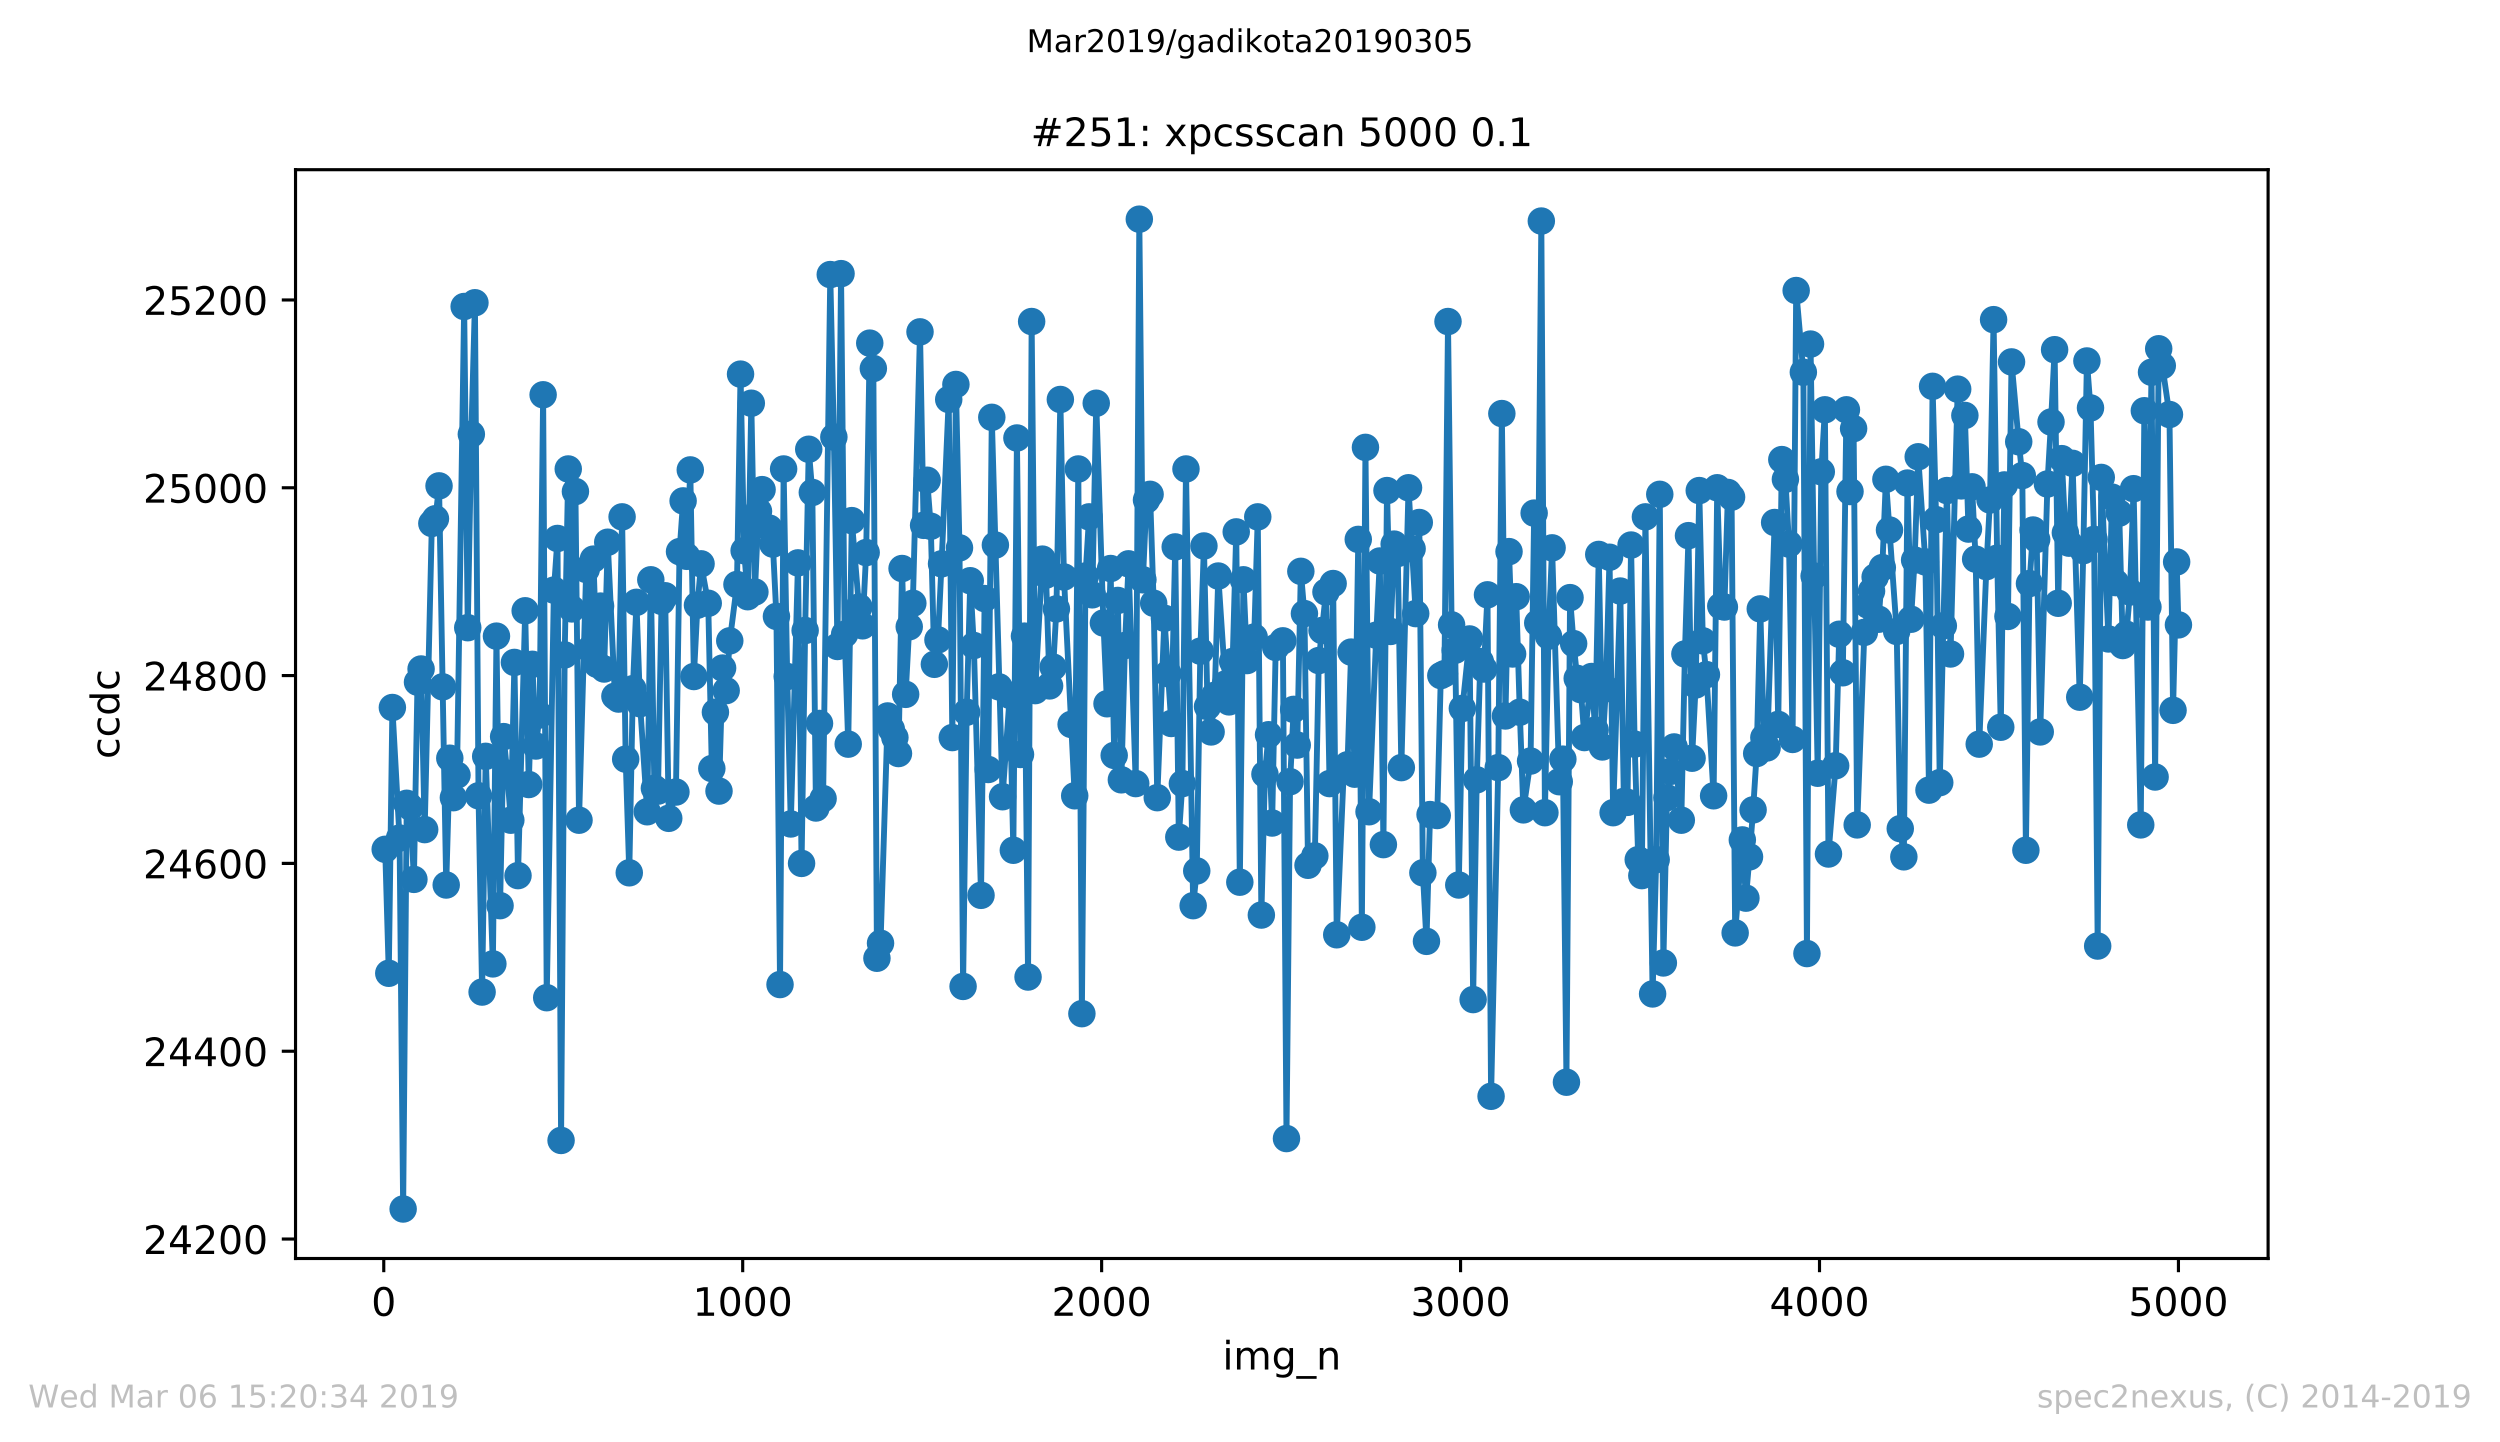 <?xml version="1.0" encoding="utf-8" standalone="no"?>
<!DOCTYPE svg PUBLIC "-//W3C//DTD SVG 1.1//EN"
  "http://www.w3.org/Graphics/SVG/1.1/DTD/svg11.dtd">
<!-- Created with matplotlib (https://matplotlib.org/) -->
<svg height="367.2pt" version="1.1" viewBox="0 0 636.48 367.2" width="636.48pt" xmlns="http://www.w3.org/2000/svg" xmlns:xlink="http://www.w3.org/1999/xlink">
 <defs>
  <style type="text/css">
*{stroke-linecap:butt;stroke-linejoin:round;white-space:pre;}
  </style>
 </defs>
 <g id="figure_1">
  <g id="patch_1">
   <path d="M 0 367.2 
L 636.48 367.2 
L 636.48 0 
L 0 0 
z
" style="fill:#ffffff;"/>
  </g>
  <g id="axes_1">
   <g id="patch_2">
    <path d="M 75.24 320.4 
L 577.44 320.4 
L 577.44 43.2 
L 75.24 43.2 
z
" style="fill:#ffffff;"/>
   </g>
   <g id="matplotlib.axis_1">
    <g id="xtick_1">
     <g id="line2d_1">
      <defs>
       <path d="M 0 0 
L 0 3.5 
" id="m33ba69b0f3" style="stroke:#000000;stroke-width:0.8;"/>
      </defs>
      <g>
       <use style="stroke:#000000;stroke-width:0.8;" x="97.702" xlink:href="#m33ba69b0f3" y="320.4"/>
      </g>
     </g>
     <g id="text_1">
      <!-- 0 -->
      <defs>
       <path d="M 31.781 66.406 
Q 24.172 66.406 20.328 58.906 
Q 16.5 51.422 16.5 36.375 
Q 16.5 21.391 20.328 13.891 
Q 24.172 6.391 31.781 6.391 
Q 39.453 6.391 43.281 13.891 
Q 47.125 21.391 47.125 36.375 
Q 47.125 51.422 43.281 58.906 
Q 39.453 66.406 31.781 66.406 
z
M 31.781 74.219 
Q 44.047 74.219 50.516 64.516 
Q 56.984 54.828 56.984 36.375 
Q 56.984 17.969 50.516 8.266 
Q 44.047 -1.422 31.781 -1.422 
Q 19.531 -1.422 13.062 8.266 
Q 6.594 17.969 6.594 36.375 
Q 6.594 54.828 13.062 64.516 
Q 19.531 74.219 31.781 74.219 
z
" id="DejaVuSans-48"/>
      </defs>
      <g transform="translate(94.52 334.998)scale(0.1 -0.1)">
       <use xlink:href="#DejaVuSans-48"/>
      </g>
     </g>
    </g>
    <g id="xtick_2">
     <g id="line2d_2">
      <g>
       <use style="stroke:#000000;stroke-width:0.8;" x="189.084" xlink:href="#m33ba69b0f3" y="320.4"/>
      </g>
     </g>
     <g id="text_2">
      <!-- 1000 -->
      <defs>
       <path d="M 12.406 8.297 
L 28.516 8.297 
L 28.516 63.922 
L 10.984 60.406 
L 10.984 69.391 
L 28.422 72.906 
L 38.281 72.906 
L 38.281 8.297 
L 54.391 8.297 
L 54.391 0 
L 12.406 0 
z
" id="DejaVuSans-49"/>
      </defs>
      <g transform="translate(176.359 334.998)scale(0.1 -0.1)">
       <use xlink:href="#DejaVuSans-49"/>
       <use x="63.623" xlink:href="#DejaVuSans-48"/>
       <use x="127.246" xlink:href="#DejaVuSans-48"/>
       <use x="190.869" xlink:href="#DejaVuSans-48"/>
      </g>
     </g>
    </g>
    <g id="xtick_3">
     <g id="line2d_3">
      <g>
       <use style="stroke:#000000;stroke-width:0.8;" x="280.466" xlink:href="#m33ba69b0f3" y="320.4"/>
      </g>
     </g>
     <g id="text_3">
      <!-- 2000 -->
      <defs>
       <path d="M 19.188 8.297 
L 53.609 8.297 
L 53.609 0 
L 7.328 0 
L 7.328 8.297 
Q 12.938 14.109 22.625 23.891 
Q 32.328 33.688 34.812 36.531 
Q 39.547 41.844 41.422 45.531 
Q 43.312 49.219 43.312 52.781 
Q 43.312 58.594 39.234 62.25 
Q 35.156 65.922 28.609 65.922 
Q 23.969 65.922 18.812 64.312 
Q 13.672 62.703 7.812 59.422 
L 7.812 69.391 
Q 13.766 71.781 18.938 73 
Q 24.125 74.219 28.422 74.219 
Q 39.75 74.219 46.484 68.547 
Q 53.219 62.891 53.219 53.422 
Q 53.219 48.922 51.531 44.891 
Q 49.859 40.875 45.406 35.406 
Q 44.188 33.984 37.641 27.219 
Q 31.109 20.453 19.188 8.297 
z
" id="DejaVuSans-50"/>
      </defs>
      <g transform="translate(267.741 334.998)scale(0.1 -0.1)">
       <use xlink:href="#DejaVuSans-50"/>
       <use x="63.623" xlink:href="#DejaVuSans-48"/>
       <use x="127.246" xlink:href="#DejaVuSans-48"/>
       <use x="190.869" xlink:href="#DejaVuSans-48"/>
      </g>
     </g>
    </g>
    <g id="xtick_4">
     <g id="line2d_4">
      <g>
       <use style="stroke:#000000;stroke-width:0.8;" x="371.848" xlink:href="#m33ba69b0f3" y="320.4"/>
      </g>
     </g>
     <g id="text_4">
      <!-- 3000 -->
      <defs>
       <path d="M 40.578 39.312 
Q 47.656 37.797 51.625 33 
Q 55.609 28.219 55.609 21.188 
Q 55.609 10.406 48.188 4.484 
Q 40.766 -1.422 27.094 -1.422 
Q 22.516 -1.422 17.656 -0.516 
Q 12.797 0.391 7.625 2.203 
L 7.625 11.719 
Q 11.719 9.328 16.594 8.109 
Q 21.484 6.891 26.812 6.891 
Q 36.078 6.891 40.938 10.547 
Q 45.797 14.203 45.797 21.188 
Q 45.797 27.641 41.281 31.266 
Q 36.766 34.906 28.719 34.906 
L 20.219 34.906 
L 20.219 43.016 
L 29.109 43.016 
Q 36.375 43.016 40.234 45.922 
Q 44.094 48.828 44.094 54.297 
Q 44.094 59.906 40.109 62.906 
Q 36.141 65.922 28.719 65.922 
Q 24.656 65.922 20.016 65.031 
Q 15.375 64.156 9.812 62.312 
L 9.812 71.094 
Q 15.438 72.656 20.344 73.438 
Q 25.25 74.219 29.594 74.219 
Q 40.828 74.219 47.359 69.109 
Q 53.906 64.016 53.906 55.328 
Q 53.906 49.266 50.438 45.094 
Q 46.969 40.922 40.578 39.312 
z
" id="DejaVuSans-51"/>
      </defs>
      <g transform="translate(359.123 334.998)scale(0.1 -0.1)">
       <use xlink:href="#DejaVuSans-51"/>
       <use x="63.623" xlink:href="#DejaVuSans-48"/>
       <use x="127.246" xlink:href="#DejaVuSans-48"/>
       <use x="190.869" xlink:href="#DejaVuSans-48"/>
      </g>
     </g>
    </g>
    <g id="xtick_5">
     <g id="line2d_5">
      <g>
       <use style="stroke:#000000;stroke-width:0.8;" x="463.231" xlink:href="#m33ba69b0f3" y="320.4"/>
      </g>
     </g>
     <g id="text_5">
      <!-- 4000 -->
      <defs>
       <path d="M 37.797 64.312 
L 12.891 25.391 
L 37.797 25.391 
z
M 35.203 72.906 
L 47.609 72.906 
L 47.609 25.391 
L 58.016 25.391 
L 58.016 17.188 
L 47.609 17.188 
L 47.609 0 
L 37.797 0 
L 37.797 17.188 
L 4.891 17.188 
L 4.891 26.703 
z
" id="DejaVuSans-52"/>
      </defs>
      <g transform="translate(450.506 334.998)scale(0.1 -0.1)">
       <use xlink:href="#DejaVuSans-52"/>
       <use x="63.623" xlink:href="#DejaVuSans-48"/>
       <use x="127.246" xlink:href="#DejaVuSans-48"/>
       <use x="190.869" xlink:href="#DejaVuSans-48"/>
      </g>
     </g>
    </g>
    <g id="xtick_6">
     <g id="line2d_6">
      <g>
       <use style="stroke:#000000;stroke-width:0.8;" x="554.613" xlink:href="#m33ba69b0f3" y="320.4"/>
      </g>
     </g>
     <g id="text_6">
      <!-- 5000 -->
      <defs>
       <path d="M 10.797 72.906 
L 49.516 72.906 
L 49.516 64.594 
L 19.828 64.594 
L 19.828 46.734 
Q 21.969 47.469 24.109 47.828 
Q 26.266 48.188 28.422 48.188 
Q 40.625 48.188 47.75 41.5 
Q 54.891 34.812 54.891 23.391 
Q 54.891 11.625 47.562 5.094 
Q 40.234 -1.422 26.906 -1.422 
Q 22.312 -1.422 17.547 -0.641 
Q 12.797 0.141 7.719 1.703 
L 7.719 11.625 
Q 12.109 9.234 16.797 8.062 
Q 21.484 6.891 26.703 6.891 
Q 35.156 6.891 40.078 11.328 
Q 45.016 15.766 45.016 23.391 
Q 45.016 31 40.078 35.438 
Q 35.156 39.891 26.703 39.891 
Q 22.75 39.891 18.812 39.016 
Q 14.891 38.141 10.797 36.281 
z
" id="DejaVuSans-53"/>
      </defs>
      <g transform="translate(541.888 334.998)scale(0.1 -0.1)">
       <use xlink:href="#DejaVuSans-53"/>
       <use x="63.623" xlink:href="#DejaVuSans-48"/>
       <use x="127.246" xlink:href="#DejaVuSans-48"/>
       <use x="190.869" xlink:href="#DejaVuSans-48"/>
      </g>
     </g>
    </g>
    <g id="text_7">
     <!-- img_n -->
     <defs>
      <path d="M 9.422 54.688 
L 18.406 54.688 
L 18.406 0 
L 9.422 0 
z
M 9.422 75.984 
L 18.406 75.984 
L 18.406 64.594 
L 9.422 64.594 
z
" id="DejaVuSans-105"/>
      <path d="M 52 44.188 
Q 55.375 50.25 60.062 53.125 
Q 64.75 56 71.094 56 
Q 79.641 56 84.281 50.016 
Q 88.922 44.047 88.922 33.016 
L 88.922 0 
L 79.891 0 
L 79.891 32.719 
Q 79.891 40.578 77.094 44.375 
Q 74.312 48.188 68.609 48.188 
Q 61.625 48.188 57.562 43.547 
Q 53.516 38.922 53.516 30.906 
L 53.516 0 
L 44.484 0 
L 44.484 32.719 
Q 44.484 40.625 41.703 44.406 
Q 38.922 48.188 33.109 48.188 
Q 26.219 48.188 22.156 43.531 
Q 18.109 38.875 18.109 30.906 
L 18.109 0 
L 9.078 0 
L 9.078 54.688 
L 18.109 54.688 
L 18.109 46.188 
Q 21.188 51.219 25.484 53.609 
Q 29.781 56 35.688 56 
Q 41.656 56 45.828 52.969 
Q 50 49.953 52 44.188 
z
" id="DejaVuSans-109"/>
      <path d="M 45.406 27.984 
Q 45.406 37.75 41.375 43.109 
Q 37.359 48.484 30.078 48.484 
Q 22.859 48.484 18.828 43.109 
Q 14.797 37.75 14.797 27.984 
Q 14.797 18.266 18.828 12.891 
Q 22.859 7.516 30.078 7.516 
Q 37.359 7.516 41.375 12.891 
Q 45.406 18.266 45.406 27.984 
z
M 54.391 6.781 
Q 54.391 -7.172 48.188 -13.984 
Q 42 -20.797 29.203 -20.797 
Q 24.469 -20.797 20.266 -20.094 
Q 16.062 -19.391 12.109 -17.922 
L 12.109 -9.188 
Q 16.062 -11.328 19.922 -12.344 
Q 23.781 -13.375 27.781 -13.375 
Q 36.625 -13.375 41.016 -8.766 
Q 45.406 -4.156 45.406 5.172 
L 45.406 9.625 
Q 42.625 4.781 38.281 2.391 
Q 33.938 0 27.875 0 
Q 17.828 0 11.672 7.656 
Q 5.516 15.328 5.516 27.984 
Q 5.516 40.672 11.672 48.328 
Q 17.828 56 27.875 56 
Q 33.938 56 38.281 53.609 
Q 42.625 51.219 45.406 46.391 
L 45.406 54.688 
L 54.391 54.688 
z
" id="DejaVuSans-103"/>
      <path d="M 50.984 -16.609 
L 50.984 -23.578 
L -0.984 -23.578 
L -0.984 -16.609 
z
" id="DejaVuSans-95"/>
      <path d="M 54.891 33.016 
L 54.891 0 
L 45.906 0 
L 45.906 32.719 
Q 45.906 40.484 42.875 44.328 
Q 39.844 48.188 33.797 48.188 
Q 26.516 48.188 22.312 43.547 
Q 18.109 38.922 18.109 30.906 
L 18.109 0 
L 9.078 0 
L 9.078 54.688 
L 18.109 54.688 
L 18.109 46.188 
Q 21.344 51.125 25.703 53.562 
Q 30.078 56 35.797 56 
Q 45.219 56 50.047 50.172 
Q 54.891 44.344 54.891 33.016 
z
" id="DejaVuSans-110"/>
     </defs>
     <g transform="translate(311.238 348.677)scale(0.1 -0.1)">
      <use xlink:href="#DejaVuSans-105"/>
      <use x="27.783" xlink:href="#DejaVuSans-109"/>
      <use x="125.195" xlink:href="#DejaVuSans-103"/>
      <use x="188.672" xlink:href="#DejaVuSans-95"/>
      <use x="238.672" xlink:href="#DejaVuSans-110"/>
     </g>
    </g>
   </g>
   <g id="matplotlib.axis_2">
    <g id="ytick_1">
     <g id="line2d_7">
      <defs>
       <path d="M 0 0 
L -3.5 0 
" id="m713f5cd510" style="stroke:#000000;stroke-width:0.8;"/>
      </defs>
      <g>
       <use style="stroke:#000000;stroke-width:0.8;" x="75.24" xlink:href="#m713f5cd510" y="315.451"/>
      </g>
     </g>
     <g id="text_8">
      <!-- 24200 -->
      <g transform="translate(36.428 319.25)scale(0.1 -0.1)">
       <use xlink:href="#DejaVuSans-50"/>
       <use x="63.623" xlink:href="#DejaVuSans-52"/>
       <use x="127.246" xlink:href="#DejaVuSans-50"/>
       <use x="190.869" xlink:href="#DejaVuSans-48"/>
       <use x="254.492" xlink:href="#DejaVuSans-48"/>
      </g>
     </g>
    </g>
    <g id="ytick_2">
     <g id="line2d_8">
      <g>
       <use style="stroke:#000000;stroke-width:0.8;" x="75.24" xlink:href="#m713f5cd510" y="267.633"/>
      </g>
     </g>
     <g id="text_9">
      <!-- 24400 -->
      <g transform="translate(36.428 271.432)scale(0.1 -0.1)">
       <use xlink:href="#DejaVuSans-50"/>
       <use x="63.623" xlink:href="#DejaVuSans-52"/>
       <use x="127.246" xlink:href="#DejaVuSans-52"/>
       <use x="190.869" xlink:href="#DejaVuSans-48"/>
       <use x="254.492" xlink:href="#DejaVuSans-48"/>
      </g>
     </g>
    </g>
    <g id="ytick_3">
     <g id="line2d_9">
      <g>
       <use style="stroke:#000000;stroke-width:0.8;" x="75.24" xlink:href="#m713f5cd510" y="219.815"/>
      </g>
     </g>
     <g id="text_10">
      <!-- 24600 -->
      <defs>
       <path d="M 33.016 40.375 
Q 26.375 40.375 22.484 35.828 
Q 18.609 31.297 18.609 23.391 
Q 18.609 15.531 22.484 10.953 
Q 26.375 6.391 33.016 6.391 
Q 39.656 6.391 43.531 10.953 
Q 47.406 15.531 47.406 23.391 
Q 47.406 31.297 43.531 35.828 
Q 39.656 40.375 33.016 40.375 
z
M 52.594 71.297 
L 52.594 62.312 
Q 48.875 64.062 45.094 64.984 
Q 41.312 65.922 37.594 65.922 
Q 27.828 65.922 22.672 59.328 
Q 17.531 52.734 16.797 39.406 
Q 19.672 43.656 24.016 45.922 
Q 28.375 48.188 33.594 48.188 
Q 44.578 48.188 50.953 41.516 
Q 57.328 34.859 57.328 23.391 
Q 57.328 12.156 50.688 5.359 
Q 44.047 -1.422 33.016 -1.422 
Q 20.359 -1.422 13.672 8.266 
Q 6.984 17.969 6.984 36.375 
Q 6.984 53.656 15.188 63.938 
Q 23.391 74.219 37.203 74.219 
Q 40.922 74.219 44.703 73.484 
Q 48.484 72.75 52.594 71.297 
z
" id="DejaVuSans-54"/>
      </defs>
      <g transform="translate(36.428 223.614)scale(0.1 -0.1)">
       <use xlink:href="#DejaVuSans-50"/>
       <use x="63.623" xlink:href="#DejaVuSans-52"/>
       <use x="127.246" xlink:href="#DejaVuSans-54"/>
       <use x="190.869" xlink:href="#DejaVuSans-48"/>
       <use x="254.492" xlink:href="#DejaVuSans-48"/>
      </g>
     </g>
    </g>
    <g id="ytick_4">
     <g id="line2d_10">
      <g>
       <use style="stroke:#000000;stroke-width:0.8;" x="75.24" xlink:href="#m713f5cd510" y="171.997"/>
      </g>
     </g>
     <g id="text_11">
      <!-- 24800 -->
      <defs>
       <path d="M 31.781 34.625 
Q 24.75 34.625 20.719 30.859 
Q 16.703 27.094 16.703 20.516 
Q 16.703 13.922 20.719 10.156 
Q 24.75 6.391 31.781 6.391 
Q 38.812 6.391 42.859 10.172 
Q 46.922 13.969 46.922 20.516 
Q 46.922 27.094 42.891 30.859 
Q 38.875 34.625 31.781 34.625 
z
M 21.922 38.812 
Q 15.578 40.375 12.031 44.719 
Q 8.5 49.078 8.5 55.328 
Q 8.5 64.062 14.719 69.141 
Q 20.953 74.219 31.781 74.219 
Q 42.672 74.219 48.875 69.141 
Q 55.078 64.062 55.078 55.328 
Q 55.078 49.078 51.531 44.719 
Q 48 40.375 41.703 38.812 
Q 48.828 37.156 52.797 32.312 
Q 56.781 27.484 56.781 20.516 
Q 56.781 9.906 50.312 4.234 
Q 43.844 -1.422 31.781 -1.422 
Q 19.734 -1.422 13.25 4.234 
Q 6.781 9.906 6.781 20.516 
Q 6.781 27.484 10.781 32.312 
Q 14.797 37.156 21.922 38.812 
z
M 18.312 54.391 
Q 18.312 48.734 21.844 45.562 
Q 25.391 42.391 31.781 42.391 
Q 38.141 42.391 41.719 45.562 
Q 45.312 48.734 45.312 54.391 
Q 45.312 60.062 41.719 63.234 
Q 38.141 66.406 31.781 66.406 
Q 25.391 66.406 21.844 63.234 
Q 18.312 60.062 18.312 54.391 
z
" id="DejaVuSans-56"/>
      </defs>
      <g transform="translate(36.428 175.797)scale(0.1 -0.1)">
       <use xlink:href="#DejaVuSans-50"/>
       <use x="63.623" xlink:href="#DejaVuSans-52"/>
       <use x="127.246" xlink:href="#DejaVuSans-56"/>
       <use x="190.869" xlink:href="#DejaVuSans-48"/>
       <use x="254.492" xlink:href="#DejaVuSans-48"/>
      </g>
     </g>
    </g>
    <g id="ytick_5">
     <g id="line2d_11">
      <g>
       <use style="stroke:#000000;stroke-width:0.8;" x="75.24" xlink:href="#m713f5cd510" y="124.18"/>
      </g>
     </g>
     <g id="text_12">
      <!-- 25000 -->
      <g transform="translate(36.428 127.979)scale(0.1 -0.1)">
       <use xlink:href="#DejaVuSans-50"/>
       <use x="63.623" xlink:href="#DejaVuSans-53"/>
       <use x="127.246" xlink:href="#DejaVuSans-48"/>
       <use x="190.869" xlink:href="#DejaVuSans-48"/>
       <use x="254.492" xlink:href="#DejaVuSans-48"/>
      </g>
     </g>
    </g>
    <g id="ytick_6">
     <g id="line2d_12">
      <g>
       <use style="stroke:#000000;stroke-width:0.8;" x="75.24" xlink:href="#m713f5cd510" y="76.362"/>
      </g>
     </g>
     <g id="text_13">
      <!-- 25200 -->
      <g transform="translate(36.428 80.161)scale(0.1 -0.1)">
       <use xlink:href="#DejaVuSans-50"/>
       <use x="63.623" xlink:href="#DejaVuSans-53"/>
       <use x="127.246" xlink:href="#DejaVuSans-50"/>
       <use x="190.869" xlink:href="#DejaVuSans-48"/>
       <use x="254.492" xlink:href="#DejaVuSans-48"/>
      </g>
     </g>
    </g>
    <g id="text_14">
     <!-- ccdc -->
     <defs>
      <path d="M 48.781 52.594 
L 48.781 44.188 
Q 44.969 46.297 41.141 47.344 
Q 37.312 48.391 33.406 48.391 
Q 24.656 48.391 19.812 42.844 
Q 14.984 37.312 14.984 27.297 
Q 14.984 17.281 19.812 11.734 
Q 24.656 6.203 33.406 6.203 
Q 37.312 6.203 41.141 7.25 
Q 44.969 8.297 48.781 10.406 
L 48.781 2.094 
Q 45.016 0.344 40.984 -0.531 
Q 36.969 -1.422 32.422 -1.422 
Q 20.062 -1.422 12.781 6.344 
Q 5.516 14.109 5.516 27.297 
Q 5.516 40.672 12.859 48.328 
Q 20.219 56 33.016 56 
Q 37.156 56 41.109 55.141 
Q 45.062 54.297 48.781 52.594 
z
" id="DejaVuSans-99"/>
      <path d="M 45.406 46.391 
L 45.406 75.984 
L 54.391 75.984 
L 54.391 0 
L 45.406 0 
L 45.406 8.203 
Q 42.578 3.328 38.25 0.953 
Q 33.938 -1.422 27.875 -1.422 
Q 17.969 -1.422 11.734 6.484 
Q 5.516 14.406 5.516 27.297 
Q 5.516 40.188 11.734 48.094 
Q 17.969 56 27.875 56 
Q 33.938 56 38.25 53.625 
Q 42.578 51.266 45.406 46.391 
z
M 14.797 27.297 
Q 14.797 17.391 18.875 11.75 
Q 22.953 6.109 30.078 6.109 
Q 37.203 6.109 41.297 11.75 
Q 45.406 17.391 45.406 27.297 
Q 45.406 37.203 41.297 42.844 
Q 37.203 48.484 30.078 48.484 
Q 22.953 48.484 18.875 42.844 
Q 14.797 37.203 14.797 27.297 
z
" id="DejaVuSans-100"/>
     </defs>
     <g transform="translate(30.348 193.222)rotate(-90)scale(0.1 -0.1)">
      <use xlink:href="#DejaVuSans-99"/>
      <use x="54.98" xlink:href="#DejaVuSans-99"/>
      <use x="109.961" xlink:href="#DejaVuSans-100"/>
      <use x="173.438" xlink:href="#DejaVuSans-99"/>
     </g>
    </g>
   </g>
   <g id="line2d_13">
    <path clip-path="url(#peda1765184)" d="M 98.067 216.229 
L 98.981 247.789 
L 99.895 180.126 
L 101.723 213.36 
L 102.636 307.8 
L 103.55 204.513 
L 104.464 205.47 
L 105.378 223.88 
L 106.292 173.671 
L 107.205 170.324 
L 108.119 211.208 
L 109.947 133.265 
L 110.861 132.069 
L 111.775 123.701 
L 113.602 225.314 
L 114.516 193.037 
L 115.43 203.079 
L 116.344 197.341 
L 118.171 78.035 
L 119.085 159.804 
L 119.999 110.551 
L 120.913 77.079 
L 121.827 202.601 
L 122.74 252.57 
L 123.654 192.559 
L 125.482 245.398 
L 126.396 161.956 
L 127.31 230.574 
L 128.223 187.538 
L 129.137 196.863 
L 130.051 208.817 
L 130.965 168.65 
L 131.879 222.923 
L 133.706 155.5 
L 134.62 199.732 
L 135.534 169.128 
L 136.448 189.929 
L 137.362 182.039 
L 138.275 100.51 
L 139.189 254.005 
L 141.017 150.24 
L 141.931 137.09 
L 142.845 290.346 
L 143.758 166.737 
L 144.672 119.398 
L 145.586 155.022 
L 146.5 125.136 
L 147.414 208.817 
L 149.241 144.98 
L 150.155 165.303 
L 151.069 142.35 
L 151.983 169.128 
L 152.897 154.305 
L 153.81 170.324 
L 154.724 138.047 
L 156.552 177.257 
L 157.466 177.975 
L 158.38 131.591 
L 159.293 193.276 
L 160.207 222.206 
L 161.121 175.345 
L 162.035 153.348 
L 162.949 179.17 
L 164.776 206.665 
L 165.69 147.61 
L 166.604 200.688 
L 167.518 201.405 
L 168.432 153.109 
L 169.345 151.675 
L 170.259 208.339 
L 172.087 201.644 
L 173.001 140.438 
L 173.914 127.527 
L 174.828 141.633 
L 175.742 119.637 
L 176.656 172.236 
L 177.57 154.066 
L 178.484 143.546 
L 180.311 153.587 
L 181.225 195.667 
L 182.139 181.322 
L 183.053 201.405 
L 183.967 170.085 
L 184.88 175.823 
L 185.794 163.151 
L 187.622 148.806 
L 188.536 95.25 
L 189.449 140.198 
L 190.363 151.914 
L 191.277 102.661 
L 192.191 150.718 
L 193.105 130.157 
L 194.019 124.658 
L 195.846 134.46 
L 196.76 138.525 
L 197.674 156.935 
L 198.588 250.658 
L 199.502 119.398 
L 200.415 172.236 
L 201.329 209.773 
L 203.157 143.307 
L 204.071 219.815 
L 204.984 160.521 
L 205.898 114.377 
L 206.812 125.375 
L 207.726 205.709 
L 208.64 184.191 
L 209.554 203.318 
L 211.381 69.906 
L 212.295 111.269 
L 213.209 164.586 
L 214.123 69.667 
L 215.036 161.477 
L 215.95 189.451 
L 216.864 132.548 
L 218.692 154.544 
L 219.606 159.326 
L 220.519 140.677 
L 221.433 87.36 
L 222.347 93.815 
L 223.261 243.963 
L 224.175 240.138 
L 226.002 182.278 
L 226.916 185.625 
L 227.83 187.777 
L 228.744 191.842 
L 229.658 144.741 
L 230.571 176.779 
L 231.485 159.565 
L 232.399 153.587 
L 234.227 84.491 
L 235.141 133.743 
L 236.054 122.267 
L 236.968 133.982 
L 237.882 169.128 
L 238.796 162.912 
L 239.71 143.546 
L 241.537 101.705 
L 242.451 187.777 
L 243.365 97.88 
L 244.279 139.481 
L 245.193 251.136 
L 246.106 181.322 
L 247.02 147.849 
L 247.934 164.346 
L 249.762 227.944 
L 250.676 152.392 
L 251.589 195.906 
L 252.503 106.248 
L 255.245 202.84 
L 257.072 177.018 
L 257.986 216.468 
L 258.9 111.508 
L 259.814 192.081 
L 260.819 161.956 
L 261.733 248.745 
L 262.647 81.861 
L 263.56 175.823 
L 265.388 142.35 
L 266.302 146.415 
L 267.216 174.627 
L 268.13 169.846 
L 268.952 155.022 
L 269.957 101.705 
L 270.871 146.893 
L 273.612 202.601 
L 274.526 119.398 
L 275.44 258.069 
L 276.354 146.654 
L 277.268 131.591 
L 278.09 151.436 
L 279.095 102.661 
L 280.923 158.608 
L 281.837 179.17 
L 282.751 144.741 
L 283.665 192.32 
L 284.578 152.87 
L 285.492 198.536 
L 286.406 164.346 
L 287.32 143.546 
L 289.147 199.493 
L 290.061 55.8 
L 290.975 147.61 
L 291.889 127.288 
L 292.803 125.853 
L 293.717 153.587 
L 294.63 203.079 
L 296.458 157.413 
L 298.194 184.191 
L 299.199 139.242 
L 300.113 213.121 
L 301.027 199.493 
L 301.941 119.398 
L 303.769 230.574 
L 304.682 221.728 
L 305.596 165.781 
L 306.51 139.003 
L 307.424 179.887 
L 308.338 186.343 
L 309.252 177.018 
L 310.165 146.654 
L 311.993 174.149 
L 312.907 178.692 
L 313.821 168.411 
L 314.734 135.417 
L 315.648 224.597 
L 316.562 147.61 
L 317.476 168.172 
L 319.304 162.195 
L 320.217 131.591 
L 321.131 232.965 
L 322.045 197.102 
L 322.959 187.06 
L 323.873 209.534 
L 324.787 164.825 
L 326.614 163.151 
L 327.528 289.868 
L 328.442 199.014 
L 329.356 180.605 
L 330.269 189.69 
L 331.183 145.458 
L 332.097 156.217 
L 333.011 220.293 
L 334.747 217.902 
L 335.752 168.172 
L 337.58 150.718 
L 338.494 199.493 
L 339.408 148.567 
L 340.321 237.986 
L 342.149 195.428 
L 343.063 194.711 
L 343.977 166.02 
L 344.891 197.102 
L 345.804 137.329 
L 346.718 236.073 
L 347.632 113.899 
L 348.546 206.665 
L 350.374 161.717 
L 351.287 142.828 
L 352.201 215.033 
L 353.115 124.897 
L 354.029 160.76 
L 354.943 138.525 
L 355.856 140.916 
L 356.77 195.428 
L 358.598 124.18 
L 360.426 156.217 
L 361.339 133.026 
L 362.253 222.206 
L 363.167 239.66 
L 364.081 207.383 
L 365.908 207.622 
L 366.822 171.997 
L 367.736 171.519 
L 368.65 81.861 
L 369.564 159.087 
L 370.478 165.542 
L 371.391 225.314 
L 372.305 180.365 
L 374.133 162.673 
L 375.047 254.483 
L 375.961 198.536 
L 376.874 168.411 
L 377.788 170.324 
L 378.702 151.436 
L 379.616 279.109 
L 381.443 195.428 
L 382.357 105.291 
L 383.271 182.278 
L 384.185 140.438 
L 385.099 166.498 
L 386.013 151.914 
L 386.926 181.322 
L 387.84 206.187 
L 389.668 193.754 
L 390.582 130.635 
L 391.496 158.608 
L 392.409 56.278 
L 393.323 206.904 
L 394.237 161.956 
L 395.151 139.481 
L 396.978 199.014 
L 397.892 193.276 
L 398.806 275.523 
L 399.72 152.153 
L 400.634 163.868 
L 401.548 172.715 
L 402.461 175.584 
L 403.375 187.777 
L 405.203 172.236 
L 406.117 185.865 
L 407.03 141.155 
L 407.944 190.168 
L 408.858 175.345 
L 409.772 141.872 
L 410.686 206.904 
L 412.513 150.479 
L 413.427 204.035 
L 414.341 204.274 
L 415.255 138.764 
L 416.169 189.451 
L 417.083 218.859 
L 417.996 222.923 
L 418.91 131.591 
L 420.738 253.049 
L 421.652 218.859 
L 422.565 125.853 
L 423.479 245.159 
L 424.393 203.079 
L 426.221 190.168 
L 428.048 208.817 
L 428.962 166.498 
L 429.876 136.373 
L 430.79 193.037 
L 431.704 174.388 
L 432.617 124.897 
L 433.531 163.151 
L 434.445 171.758 
L 436.273 202.601 
L 437.187 124.18 
L 438.1 154.305 
L 439.014 154.544 
L 439.928 125.375 
L 440.842 126.57 
L 441.756 237.508 
L 443.583 213.838 
L 444.497 228.661 
L 445.411 218.142 
L 446.325 206.187 
L 447.239 191.842 
L 448.152 155.022 
L 449.066 187.777 
L 449.889 190.407 
L 451.808 133.026 
L 452.722 184.43 
L 453.635 117.007 
L 454.549 122.028 
L 455.463 138.525 
L 456.377 188.255 
L 457.291 73.971 
L 459.118 94.772 
L 460.032 242.768 
L 460.946 87.599 
L 461.86 146.654 
L 462.774 196.863 
L 463.687 120.115 
L 464.601 104.335 
L 465.515 217.424 
L 467.343 194.95 
L 468.257 161.477 
L 469.17 171.28 
L 470.084 104.335 
L 470.998 125.136 
L 471.912 109.117 
L 472.826 210.013 
L 474.653 160.999 
L 475.567 154.066 
L 477.395 146.893 
L 478.309 157.652 
L 479.222 144.502 
L 480.136 122.028 
L 482.878 160.76 
L 483.792 210.969 
L 484.705 218.142 
L 485.619 122.984 
L 486.533 157.652 
L 487.447 142.589 
L 488.361 116.29 
L 490.188 143.068 
L 491.102 201.166 
L 492.016 98.358 
L 492.93 132.309 
L 493.844 199.254 
L 494.757 159.326 
L 495.671 124.897 
L 496.585 166.498 
L 498.413 99.075 
L 499.326 123.701 
L 500.24 105.77 
L 501.154 134.699 
L 502.068 123.94 
L 502.982 142.35 
L 503.896 189.451 
L 505.723 144.263 
L 506.637 127.288 
L 507.551 81.383 
L 508.465 142.111 
L 509.379 185.147 
L 510.292 123.462 
L 511.206 156.935 
L 512.12 92.142 
L 513.948 112.464 
L 514.861 121.071 
L 515.775 216.468 
L 516.689 148.567 
L 517.603 134.939 
L 518.517 137.329 
L 519.431 186.343 
L 521.258 123.223 
L 522.172 107.443 
L 523.086 89.033 
L 524 153.587 
L 524.914 116.768 
L 525.827 135.656 
L 526.741 138.286 
L 527.655 117.963 
L 529.483 177.496 
L 530.396 140.198 
L 531.31 91.902 
L 532.224 103.857 
L 533.138 137.329 
L 534.052 240.855 
L 534.966 121.55 
L 536.793 162.673 
L 537.707 126.57 
L 538.621 148.328 
L 539.535 130.635 
L 540.448 164.346 
L 541.362 161.477 
L 542.276 150.718 
L 543.19 124.419 
L 545.018 210.013 
L 545.931 104.574 
L 546.845 154.544 
L 547.759 94.772 
L 548.673 197.819 
L 549.587 88.794 
L 550.501 93.098 
L 552.328 105.531 
L 553.242 180.844 
L 554.156 143.068 
L 554.613 159.087 
L 554.613 159.087 
" style="fill:none;stroke:#1f77b4;stroke-linecap:square;stroke-width:1.5;"/>
    <defs>
     <path d="M 0 3 
C 0.796 3 1.559 2.684 2.121 2.121 
C 2.684 1.559 3 0.796 3 0 
C 3 -0.796 2.684 -1.559 2.121 -2.121 
C 1.559 -2.684 0.796 -3 0 -3 
C -0.796 -3 -1.559 -2.684 -2.121 -2.121 
C -2.684 -1.559 -3 -0.796 -3 0 
C -3 0.796 -2.684 1.559 -2.121 2.121 
C -1.559 2.684 -0.796 3 0 3 
z
" id="m7c53ff6930" style="stroke:#1f77b4;"/>
    </defs>
    <g clip-path="url(#peda1765184)">
     <use style="fill:#1f77b4;stroke:#1f77b4;" x="98.067" xlink:href="#m7c53ff6930" y="216.229"/>
     <use style="fill:#1f77b4;stroke:#1f77b4;" x="98.981" xlink:href="#m7c53ff6930" y="247.789"/>
     <use style="fill:#1f77b4;stroke:#1f77b4;" x="99.895" xlink:href="#m7c53ff6930" y="180.126"/>
     <use style="fill:#1f77b4;stroke:#1f77b4;" x="101.723" xlink:href="#m7c53ff6930" y="213.36"/>
     <use style="fill:#1f77b4;stroke:#1f77b4;" x="102.636" xlink:href="#m7c53ff6930" y="307.8"/>
     <use style="fill:#1f77b4;stroke:#1f77b4;" x="103.55" xlink:href="#m7c53ff6930" y="204.513"/>
     <use style="fill:#1f77b4;stroke:#1f77b4;" x="104.464" xlink:href="#m7c53ff6930" y="205.47"/>
     <use style="fill:#1f77b4;stroke:#1f77b4;" x="105.378" xlink:href="#m7c53ff6930" y="223.88"/>
     <use style="fill:#1f77b4;stroke:#1f77b4;" x="106.292" xlink:href="#m7c53ff6930" y="173.671"/>
     <use style="fill:#1f77b4;stroke:#1f77b4;" x="107.205" xlink:href="#m7c53ff6930" y="170.324"/>
     <use style="fill:#1f77b4;stroke:#1f77b4;" x="108.119" xlink:href="#m7c53ff6930" y="211.208"/>
     <use style="fill:#1f77b4;stroke:#1f77b4;" x="109.947" xlink:href="#m7c53ff6930" y="133.265"/>
     <use style="fill:#1f77b4;stroke:#1f77b4;" x="110.861" xlink:href="#m7c53ff6930" y="132.069"/>
     <use style="fill:#1f77b4;stroke:#1f77b4;" x="111.775" xlink:href="#m7c53ff6930" y="123.701"/>
     <use style="fill:#1f77b4;stroke:#1f77b4;" x="112.688" xlink:href="#m7c53ff6930" y="174.866"/>
     <use style="fill:#1f77b4;stroke:#1f77b4;" x="113.602" xlink:href="#m7c53ff6930" y="225.314"/>
     <use style="fill:#1f77b4;stroke:#1f77b4;" x="114.516" xlink:href="#m7c53ff6930" y="193.037"/>
     <use style="fill:#1f77b4;stroke:#1f77b4;" x="115.43" xlink:href="#m7c53ff6930" y="203.079"/>
     <use style="fill:#1f77b4;stroke:#1f77b4;" x="116.344" xlink:href="#m7c53ff6930" y="197.341"/>
     <use style="fill:#1f77b4;stroke:#1f77b4;" x="118.171" xlink:href="#m7c53ff6930" y="78.035"/>
     <use style="fill:#1f77b4;stroke:#1f77b4;" x="119.085" xlink:href="#m7c53ff6930" y="159.804"/>
     <use style="fill:#1f77b4;stroke:#1f77b4;" x="119.999" xlink:href="#m7c53ff6930" y="110.551"/>
     <use style="fill:#1f77b4;stroke:#1f77b4;" x="120.913" xlink:href="#m7c53ff6930" y="77.079"/>
     <use style="fill:#1f77b4;stroke:#1f77b4;" x="121.827" xlink:href="#m7c53ff6930" y="202.601"/>
     <use style="fill:#1f77b4;stroke:#1f77b4;" x="122.74" xlink:href="#m7c53ff6930" y="252.57"/>
     <use style="fill:#1f77b4;stroke:#1f77b4;" x="123.654" xlink:href="#m7c53ff6930" y="192.559"/>
     <use style="fill:#1f77b4;stroke:#1f77b4;" x="125.482" xlink:href="#m7c53ff6930" y="245.398"/>
     <use style="fill:#1f77b4;stroke:#1f77b4;" x="126.396" xlink:href="#m7c53ff6930" y="161.956"/>
     <use style="fill:#1f77b4;stroke:#1f77b4;" x="127.31" xlink:href="#m7c53ff6930" y="230.574"/>
     <use style="fill:#1f77b4;stroke:#1f77b4;" x="128.223" xlink:href="#m7c53ff6930" y="187.538"/>
     <use style="fill:#1f77b4;stroke:#1f77b4;" x="129.137" xlink:href="#m7c53ff6930" y="196.863"/>
     <use style="fill:#1f77b4;stroke:#1f77b4;" x="130.051" xlink:href="#m7c53ff6930" y="208.817"/>
     <use style="fill:#1f77b4;stroke:#1f77b4;" x="130.965" xlink:href="#m7c53ff6930" y="168.65"/>
     <use style="fill:#1f77b4;stroke:#1f77b4;" x="131.879" xlink:href="#m7c53ff6930" y="222.923"/>
     <use style="fill:#1f77b4;stroke:#1f77b4;" x="133.706" xlink:href="#m7c53ff6930" y="155.5"/>
     <use style="fill:#1f77b4;stroke:#1f77b4;" x="134.62" xlink:href="#m7c53ff6930" y="199.732"/>
     <use style="fill:#1f77b4;stroke:#1f77b4;" x="135.534" xlink:href="#m7c53ff6930" y="169.128"/>
     <use style="fill:#1f77b4;stroke:#1f77b4;" x="136.448" xlink:href="#m7c53ff6930" y="189.929"/>
     <use style="fill:#1f77b4;stroke:#1f77b4;" x="137.362" xlink:href="#m7c53ff6930" y="182.039"/>
     <use style="fill:#1f77b4;stroke:#1f77b4;" x="138.275" xlink:href="#m7c53ff6930" y="100.51"/>
     <use style="fill:#1f77b4;stroke:#1f77b4;" x="139.189" xlink:href="#m7c53ff6930" y="254.005"/>
     <use style="fill:#1f77b4;stroke:#1f77b4;" x="141.017" xlink:href="#m7c53ff6930" y="150.24"/>
     <use style="fill:#1f77b4;stroke:#1f77b4;" x="141.931" xlink:href="#m7c53ff6930" y="137.09"/>
     <use style="fill:#1f77b4;stroke:#1f77b4;" x="142.845" xlink:href="#m7c53ff6930" y="290.346"/>
     <use style="fill:#1f77b4;stroke:#1f77b4;" x="143.758" xlink:href="#m7c53ff6930" y="166.737"/>
     <use style="fill:#1f77b4;stroke:#1f77b4;" x="144.672" xlink:href="#m7c53ff6930" y="119.398"/>
     <use style="fill:#1f77b4;stroke:#1f77b4;" x="145.586" xlink:href="#m7c53ff6930" y="155.022"/>
     <use style="fill:#1f77b4;stroke:#1f77b4;" x="146.5" xlink:href="#m7c53ff6930" y="125.136"/>
     <use style="fill:#1f77b4;stroke:#1f77b4;" x="147.414" xlink:href="#m7c53ff6930" y="208.817"/>
     <use style="fill:#1f77b4;stroke:#1f77b4;" x="149.241" xlink:href="#m7c53ff6930" y="144.98"/>
     <use style="fill:#1f77b4;stroke:#1f77b4;" x="150.155" xlink:href="#m7c53ff6930" y="165.303"/>
     <use style="fill:#1f77b4;stroke:#1f77b4;" x="151.069" xlink:href="#m7c53ff6930" y="142.35"/>
     <use style="fill:#1f77b4;stroke:#1f77b4;" x="151.983" xlink:href="#m7c53ff6930" y="169.128"/>
     <use style="fill:#1f77b4;stroke:#1f77b4;" x="152.897" xlink:href="#m7c53ff6930" y="154.305"/>
     <use style="fill:#1f77b4;stroke:#1f77b4;" x="153.81" xlink:href="#m7c53ff6930" y="170.324"/>
     <use style="fill:#1f77b4;stroke:#1f77b4;" x="154.724" xlink:href="#m7c53ff6930" y="138.047"/>
     <use style="fill:#1f77b4;stroke:#1f77b4;" x="156.552" xlink:href="#m7c53ff6930" y="177.257"/>
     <use style="fill:#1f77b4;stroke:#1f77b4;" x="157.466" xlink:href="#m7c53ff6930" y="177.975"/>
     <use style="fill:#1f77b4;stroke:#1f77b4;" x="158.38" xlink:href="#m7c53ff6930" y="131.591"/>
     <use style="fill:#1f77b4;stroke:#1f77b4;" x="159.293" xlink:href="#m7c53ff6930" y="193.276"/>
     <use style="fill:#1f77b4;stroke:#1f77b4;" x="160.207" xlink:href="#m7c53ff6930" y="222.206"/>
     <use style="fill:#1f77b4;stroke:#1f77b4;" x="161.121" xlink:href="#m7c53ff6930" y="175.345"/>
     <use style="fill:#1f77b4;stroke:#1f77b4;" x="162.035" xlink:href="#m7c53ff6930" y="153.348"/>
     <use style="fill:#1f77b4;stroke:#1f77b4;" x="162.949" xlink:href="#m7c53ff6930" y="179.17"/>
     <use style="fill:#1f77b4;stroke:#1f77b4;" x="164.776" xlink:href="#m7c53ff6930" y="206.665"/>
     <use style="fill:#1f77b4;stroke:#1f77b4;" x="165.69" xlink:href="#m7c53ff6930" y="147.61"/>
     <use style="fill:#1f77b4;stroke:#1f77b4;" x="166.604" xlink:href="#m7c53ff6930" y="200.688"/>
     <use style="fill:#1f77b4;stroke:#1f77b4;" x="167.518" xlink:href="#m7c53ff6930" y="201.405"/>
     <use style="fill:#1f77b4;stroke:#1f77b4;" x="168.432" xlink:href="#m7c53ff6930" y="153.109"/>
     <use style="fill:#1f77b4;stroke:#1f77b4;" x="169.345" xlink:href="#m7c53ff6930" y="151.675"/>
     <use style="fill:#1f77b4;stroke:#1f77b4;" x="170.259" xlink:href="#m7c53ff6930" y="208.339"/>
     <use style="fill:#1f77b4;stroke:#1f77b4;" x="172.087" xlink:href="#m7c53ff6930" y="201.644"/>
     <use style="fill:#1f77b4;stroke:#1f77b4;" x="173.001" xlink:href="#m7c53ff6930" y="140.438"/>
     <use style="fill:#1f77b4;stroke:#1f77b4;" x="173.914" xlink:href="#m7c53ff6930" y="127.527"/>
     <use style="fill:#1f77b4;stroke:#1f77b4;" x="174.828" xlink:href="#m7c53ff6930" y="141.633"/>
     <use style="fill:#1f77b4;stroke:#1f77b4;" x="175.742" xlink:href="#m7c53ff6930" y="119.637"/>
     <use style="fill:#1f77b4;stroke:#1f77b4;" x="176.656" xlink:href="#m7c53ff6930" y="172.236"/>
     <use style="fill:#1f77b4;stroke:#1f77b4;" x="177.57" xlink:href="#m7c53ff6930" y="154.066"/>
     <use style="fill:#1f77b4;stroke:#1f77b4;" x="178.484" xlink:href="#m7c53ff6930" y="143.546"/>
     <use style="fill:#1f77b4;stroke:#1f77b4;" x="180.311" xlink:href="#m7c53ff6930" y="153.587"/>
     <use style="fill:#1f77b4;stroke:#1f77b4;" x="181.225" xlink:href="#m7c53ff6930" y="195.667"/>
     <use style="fill:#1f77b4;stroke:#1f77b4;" x="182.139" xlink:href="#m7c53ff6930" y="181.322"/>
     <use style="fill:#1f77b4;stroke:#1f77b4;" x="183.053" xlink:href="#m7c53ff6930" y="201.405"/>
     <use style="fill:#1f77b4;stroke:#1f77b4;" x="183.967" xlink:href="#m7c53ff6930" y="170.085"/>
     <use style="fill:#1f77b4;stroke:#1f77b4;" x="184.88" xlink:href="#m7c53ff6930" y="175.823"/>
     <use style="fill:#1f77b4;stroke:#1f77b4;" x="185.794" xlink:href="#m7c53ff6930" y="163.151"/>
     <use style="fill:#1f77b4;stroke:#1f77b4;" x="187.622" xlink:href="#m7c53ff6930" y="148.806"/>
     <use style="fill:#1f77b4;stroke:#1f77b4;" x="188.536" xlink:href="#m7c53ff6930" y="95.25"/>
     <use style="fill:#1f77b4;stroke:#1f77b4;" x="189.449" xlink:href="#m7c53ff6930" y="140.198"/>
     <use style="fill:#1f77b4;stroke:#1f77b4;" x="190.363" xlink:href="#m7c53ff6930" y="151.914"/>
     <use style="fill:#1f77b4;stroke:#1f77b4;" x="191.277" xlink:href="#m7c53ff6930" y="102.661"/>
     <use style="fill:#1f77b4;stroke:#1f77b4;" x="192.191" xlink:href="#m7c53ff6930" y="150.718"/>
     <use style="fill:#1f77b4;stroke:#1f77b4;" x="193.105" xlink:href="#m7c53ff6930" y="130.157"/>
     <use style="fill:#1f77b4;stroke:#1f77b4;" x="194.019" xlink:href="#m7c53ff6930" y="124.658"/>
     <use style="fill:#1f77b4;stroke:#1f77b4;" x="195.846" xlink:href="#m7c53ff6930" y="134.46"/>
     <use style="fill:#1f77b4;stroke:#1f77b4;" x="196.76" xlink:href="#m7c53ff6930" y="138.525"/>
     <use style="fill:#1f77b4;stroke:#1f77b4;" x="197.674" xlink:href="#m7c53ff6930" y="156.935"/>
     <use style="fill:#1f77b4;stroke:#1f77b4;" x="198.588" xlink:href="#m7c53ff6930" y="250.658"/>
     <use style="fill:#1f77b4;stroke:#1f77b4;" x="199.502" xlink:href="#m7c53ff6930" y="119.398"/>
     <use style="fill:#1f77b4;stroke:#1f77b4;" x="200.415" xlink:href="#m7c53ff6930" y="172.236"/>
     <use style="fill:#1f77b4;stroke:#1f77b4;" x="201.329" xlink:href="#m7c53ff6930" y="209.773"/>
     <use style="fill:#1f77b4;stroke:#1f77b4;" x="203.157" xlink:href="#m7c53ff6930" y="143.307"/>
     <use style="fill:#1f77b4;stroke:#1f77b4;" x="204.071" xlink:href="#m7c53ff6930" y="219.815"/>
     <use style="fill:#1f77b4;stroke:#1f77b4;" x="204.984" xlink:href="#m7c53ff6930" y="160.521"/>
     <use style="fill:#1f77b4;stroke:#1f77b4;" x="205.898" xlink:href="#m7c53ff6930" y="114.377"/>
     <use style="fill:#1f77b4;stroke:#1f77b4;" x="206.812" xlink:href="#m7c53ff6930" y="125.375"/>
     <use style="fill:#1f77b4;stroke:#1f77b4;" x="207.726" xlink:href="#m7c53ff6930" y="205.709"/>
     <use style="fill:#1f77b4;stroke:#1f77b4;" x="208.64" xlink:href="#m7c53ff6930" y="184.191"/>
     <use style="fill:#1f77b4;stroke:#1f77b4;" x="209.554" xlink:href="#m7c53ff6930" y="203.318"/>
     <use style="fill:#1f77b4;stroke:#1f77b4;" x="211.381" xlink:href="#m7c53ff6930" y="69.906"/>
     <use style="fill:#1f77b4;stroke:#1f77b4;" x="212.295" xlink:href="#m7c53ff6930" y="111.269"/>
     <use style="fill:#1f77b4;stroke:#1f77b4;" x="213.209" xlink:href="#m7c53ff6930" y="164.586"/>
     <use style="fill:#1f77b4;stroke:#1f77b4;" x="214.123" xlink:href="#m7c53ff6930" y="69.667"/>
     <use style="fill:#1f77b4;stroke:#1f77b4;" x="215.036" xlink:href="#m7c53ff6930" y="161.477"/>
     <use style="fill:#1f77b4;stroke:#1f77b4;" x="215.95" xlink:href="#m7c53ff6930" y="189.451"/>
     <use style="fill:#1f77b4;stroke:#1f77b4;" x="216.864" xlink:href="#m7c53ff6930" y="132.548"/>
     <use style="fill:#1f77b4;stroke:#1f77b4;" x="218.692" xlink:href="#m7c53ff6930" y="154.544"/>
     <use style="fill:#1f77b4;stroke:#1f77b4;" x="219.606" xlink:href="#m7c53ff6930" y="159.326"/>
     <use style="fill:#1f77b4;stroke:#1f77b4;" x="220.519" xlink:href="#m7c53ff6930" y="140.677"/>
     <use style="fill:#1f77b4;stroke:#1f77b4;" x="221.433" xlink:href="#m7c53ff6930" y="87.36"/>
     <use style="fill:#1f77b4;stroke:#1f77b4;" x="222.347" xlink:href="#m7c53ff6930" y="93.815"/>
     <use style="fill:#1f77b4;stroke:#1f77b4;" x="223.261" xlink:href="#m7c53ff6930" y="243.963"/>
     <use style="fill:#1f77b4;stroke:#1f77b4;" x="224.175" xlink:href="#m7c53ff6930" y="240.138"/>
     <use style="fill:#1f77b4;stroke:#1f77b4;" x="226.002" xlink:href="#m7c53ff6930" y="182.278"/>
     <use style="fill:#1f77b4;stroke:#1f77b4;" x="226.916" xlink:href="#m7c53ff6930" y="185.625"/>
     <use style="fill:#1f77b4;stroke:#1f77b4;" x="227.83" xlink:href="#m7c53ff6930" y="187.777"/>
     <use style="fill:#1f77b4;stroke:#1f77b4;" x="228.744" xlink:href="#m7c53ff6930" y="191.842"/>
     <use style="fill:#1f77b4;stroke:#1f77b4;" x="229.658" xlink:href="#m7c53ff6930" y="144.741"/>
     <use style="fill:#1f77b4;stroke:#1f77b4;" x="230.571" xlink:href="#m7c53ff6930" y="176.779"/>
     <use style="fill:#1f77b4;stroke:#1f77b4;" x="231.485" xlink:href="#m7c53ff6930" y="159.565"/>
     <use style="fill:#1f77b4;stroke:#1f77b4;" x="232.399" xlink:href="#m7c53ff6930" y="153.587"/>
     <use style="fill:#1f77b4;stroke:#1f77b4;" x="234.227" xlink:href="#m7c53ff6930" y="84.491"/>
     <use style="fill:#1f77b4;stroke:#1f77b4;" x="235.141" xlink:href="#m7c53ff6930" y="133.743"/>
     <use style="fill:#1f77b4;stroke:#1f77b4;" x="236.054" xlink:href="#m7c53ff6930" y="122.267"/>
     <use style="fill:#1f77b4;stroke:#1f77b4;" x="236.968" xlink:href="#m7c53ff6930" y="133.982"/>
     <use style="fill:#1f77b4;stroke:#1f77b4;" x="237.882" xlink:href="#m7c53ff6930" y="169.128"/>
     <use style="fill:#1f77b4;stroke:#1f77b4;" x="238.796" xlink:href="#m7c53ff6930" y="162.912"/>
     <use style="fill:#1f77b4;stroke:#1f77b4;" x="239.71" xlink:href="#m7c53ff6930" y="143.546"/>
     <use style="fill:#1f77b4;stroke:#1f77b4;" x="241.537" xlink:href="#m7c53ff6930" y="101.705"/>
     <use style="fill:#1f77b4;stroke:#1f77b4;" x="242.451" xlink:href="#m7c53ff6930" y="187.777"/>
     <use style="fill:#1f77b4;stroke:#1f77b4;" x="243.365" xlink:href="#m7c53ff6930" y="97.88"/>
     <use style="fill:#1f77b4;stroke:#1f77b4;" x="244.279" xlink:href="#m7c53ff6930" y="139.481"/>
     <use style="fill:#1f77b4;stroke:#1f77b4;" x="245.193" xlink:href="#m7c53ff6930" y="251.136"/>
     <use style="fill:#1f77b4;stroke:#1f77b4;" x="246.106" xlink:href="#m7c53ff6930" y="181.322"/>
     <use style="fill:#1f77b4;stroke:#1f77b4;" x="247.02" xlink:href="#m7c53ff6930" y="147.849"/>
     <use style="fill:#1f77b4;stroke:#1f77b4;" x="247.934" xlink:href="#m7c53ff6930" y="164.346"/>
     <use style="fill:#1f77b4;stroke:#1f77b4;" x="249.762" xlink:href="#m7c53ff6930" y="227.944"/>
     <use style="fill:#1f77b4;stroke:#1f77b4;" x="250.676" xlink:href="#m7c53ff6930" y="152.392"/>
     <use style="fill:#1f77b4;stroke:#1f77b4;" x="251.589" xlink:href="#m7c53ff6930" y="195.906"/>
     <use style="fill:#1f77b4;stroke:#1f77b4;" x="252.503" xlink:href="#m7c53ff6930" y="106.248"/>
     <use style="fill:#1f77b4;stroke:#1f77b4;" x="253.417" xlink:href="#m7c53ff6930" y="138.764"/>
     <use style="fill:#1f77b4;stroke:#1f77b4;" x="254.331" xlink:href="#m7c53ff6930" y="174.866"/>
     <use style="fill:#1f77b4;stroke:#1f77b4;" x="255.245" xlink:href="#m7c53ff6930" y="202.84"/>
     <use style="fill:#1f77b4;stroke:#1f77b4;" x="257.072" xlink:href="#m7c53ff6930" y="177.018"/>
     <use style="fill:#1f77b4;stroke:#1f77b4;" x="257.986" xlink:href="#m7c53ff6930" y="216.468"/>
     <use style="fill:#1f77b4;stroke:#1f77b4;" x="258.9" xlink:href="#m7c53ff6930" y="111.508"/>
     <use style="fill:#1f77b4;stroke:#1f77b4;" x="259.814" xlink:href="#m7c53ff6930" y="192.081"/>
     <use style="fill:#1f77b4;stroke:#1f77b4;" x="260.819" xlink:href="#m7c53ff6930" y="161.956"/>
     <use style="fill:#1f77b4;stroke:#1f77b4;" x="261.733" xlink:href="#m7c53ff6930" y="248.745"/>
     <use style="fill:#1f77b4;stroke:#1f77b4;" x="262.647" xlink:href="#m7c53ff6930" y="81.861"/>
     <use style="fill:#1f77b4;stroke:#1f77b4;" x="263.56" xlink:href="#m7c53ff6930" y="175.823"/>
     <use style="fill:#1f77b4;stroke:#1f77b4;" x="265.388" xlink:href="#m7c53ff6930" y="142.35"/>
     <use style="fill:#1f77b4;stroke:#1f77b4;" x="266.302" xlink:href="#m7c53ff6930" y="146.415"/>
     <use style="fill:#1f77b4;stroke:#1f77b4;" x="267.216" xlink:href="#m7c53ff6930" y="174.627"/>
     <use style="fill:#1f77b4;stroke:#1f77b4;" x="268.13" xlink:href="#m7c53ff6930" y="169.846"/>
     <use style="fill:#1f77b4;stroke:#1f77b4;" x="268.952" xlink:href="#m7c53ff6930" y="155.022"/>
     <use style="fill:#1f77b4;stroke:#1f77b4;" x="269.957" xlink:href="#m7c53ff6930" y="101.705"/>
     <use style="fill:#1f77b4;stroke:#1f77b4;" x="270.871" xlink:href="#m7c53ff6930" y="146.893"/>
     <use style="fill:#1f77b4;stroke:#1f77b4;" x="272.699" xlink:href="#m7c53ff6930" y="184.43"/>
     <use style="fill:#1f77b4;stroke:#1f77b4;" x="273.612" xlink:href="#m7c53ff6930" y="202.601"/>
     <use style="fill:#1f77b4;stroke:#1f77b4;" x="274.526" xlink:href="#m7c53ff6930" y="119.398"/>
     <use style="fill:#1f77b4;stroke:#1f77b4;" x="275.44" xlink:href="#m7c53ff6930" y="258.069"/>
     <use style="fill:#1f77b4;stroke:#1f77b4;" x="276.354" xlink:href="#m7c53ff6930" y="146.654"/>
     <use style="fill:#1f77b4;stroke:#1f77b4;" x="277.268" xlink:href="#m7c53ff6930" y="131.591"/>
     <use style="fill:#1f77b4;stroke:#1f77b4;" x="278.09" xlink:href="#m7c53ff6930" y="151.436"/>
     <use style="fill:#1f77b4;stroke:#1f77b4;" x="279.095" xlink:href="#m7c53ff6930" y="102.661"/>
     <use style="fill:#1f77b4;stroke:#1f77b4;" x="280.923" xlink:href="#m7c53ff6930" y="158.608"/>
     <use style="fill:#1f77b4;stroke:#1f77b4;" x="281.837" xlink:href="#m7c53ff6930" y="179.17"/>
     <use style="fill:#1f77b4;stroke:#1f77b4;" x="282.751" xlink:href="#m7c53ff6930" y="144.741"/>
     <use style="fill:#1f77b4;stroke:#1f77b4;" x="283.665" xlink:href="#m7c53ff6930" y="192.32"/>
     <use style="fill:#1f77b4;stroke:#1f77b4;" x="284.578" xlink:href="#m7c53ff6930" y="152.87"/>
     <use style="fill:#1f77b4;stroke:#1f77b4;" x="285.492" xlink:href="#m7c53ff6930" y="198.536"/>
     <use style="fill:#1f77b4;stroke:#1f77b4;" x="286.406" xlink:href="#m7c53ff6930" y="164.346"/>
     <use style="fill:#1f77b4;stroke:#1f77b4;" x="287.32" xlink:href="#m7c53ff6930" y="143.546"/>
     <use style="fill:#1f77b4;stroke:#1f77b4;" x="289.147" xlink:href="#m7c53ff6930" y="199.493"/>
     <use style="fill:#1f77b4;stroke:#1f77b4;" x="290.061" xlink:href="#m7c53ff6930" y="55.8"/>
     <use style="fill:#1f77b4;stroke:#1f77b4;" x="290.975" xlink:href="#m7c53ff6930" y="147.61"/>
     <use style="fill:#1f77b4;stroke:#1f77b4;" x="291.889" xlink:href="#m7c53ff6930" y="127.288"/>
     <use style="fill:#1f77b4;stroke:#1f77b4;" x="292.803" xlink:href="#m7c53ff6930" y="125.853"/>
     <use style="fill:#1f77b4;stroke:#1f77b4;" x="293.717" xlink:href="#m7c53ff6930" y="153.587"/>
     <use style="fill:#1f77b4;stroke:#1f77b4;" x="294.63" xlink:href="#m7c53ff6930" y="203.079"/>
     <use style="fill:#1f77b4;stroke:#1f77b4;" x="296.458" xlink:href="#m7c53ff6930" y="157.413"/>
     <use style="fill:#1f77b4;stroke:#1f77b4;" x="297.372" xlink:href="#m7c53ff6930" y="171.519"/>
     <use style="fill:#1f77b4;stroke:#1f77b4;" x="298.194" xlink:href="#m7c53ff6930" y="184.191"/>
     <use style="fill:#1f77b4;stroke:#1f77b4;" x="299.199" xlink:href="#m7c53ff6930" y="139.242"/>
     <use style="fill:#1f77b4;stroke:#1f77b4;" x="300.113" xlink:href="#m7c53ff6930" y="213.121"/>
     <use style="fill:#1f77b4;stroke:#1f77b4;" x="301.027" xlink:href="#m7c53ff6930" y="199.493"/>
     <use style="fill:#1f77b4;stroke:#1f77b4;" x="301.941" xlink:href="#m7c53ff6930" y="119.398"/>
     <use style="fill:#1f77b4;stroke:#1f77b4;" x="303.769" xlink:href="#m7c53ff6930" y="230.574"/>
     <use style="fill:#1f77b4;stroke:#1f77b4;" x="304.682" xlink:href="#m7c53ff6930" y="221.728"/>
     <use style="fill:#1f77b4;stroke:#1f77b4;" x="305.596" xlink:href="#m7c53ff6930" y="165.781"/>
     <use style="fill:#1f77b4;stroke:#1f77b4;" x="306.51" xlink:href="#m7c53ff6930" y="139.003"/>
     <use style="fill:#1f77b4;stroke:#1f77b4;" x="307.424" xlink:href="#m7c53ff6930" y="179.887"/>
     <use style="fill:#1f77b4;stroke:#1f77b4;" x="308.338" xlink:href="#m7c53ff6930" y="186.343"/>
     <use style="fill:#1f77b4;stroke:#1f77b4;" x="309.252" xlink:href="#m7c53ff6930" y="177.018"/>
     <use style="fill:#1f77b4;stroke:#1f77b4;" x="310.165" xlink:href="#m7c53ff6930" y="146.654"/>
     <use style="fill:#1f77b4;stroke:#1f77b4;" x="311.993" xlink:href="#m7c53ff6930" y="174.149"/>
     <use style="fill:#1f77b4;stroke:#1f77b4;" x="312.907" xlink:href="#m7c53ff6930" y="178.692"/>
     <use style="fill:#1f77b4;stroke:#1f77b4;" x="313.821" xlink:href="#m7c53ff6930" y="168.411"/>
     <use style="fill:#1f77b4;stroke:#1f77b4;" x="314.734" xlink:href="#m7c53ff6930" y="135.417"/>
     <use style="fill:#1f77b4;stroke:#1f77b4;" x="315.648" xlink:href="#m7c53ff6930" y="224.597"/>
     <use style="fill:#1f77b4;stroke:#1f77b4;" x="316.562" xlink:href="#m7c53ff6930" y="147.61"/>
     <use style="fill:#1f77b4;stroke:#1f77b4;" x="317.476" xlink:href="#m7c53ff6930" y="168.172"/>
     <use style="fill:#1f77b4;stroke:#1f77b4;" x="319.304" xlink:href="#m7c53ff6930" y="162.195"/>
     <use style="fill:#1f77b4;stroke:#1f77b4;" x="320.217" xlink:href="#m7c53ff6930" y="131.591"/>
     <use style="fill:#1f77b4;stroke:#1f77b4;" x="321.131" xlink:href="#m7c53ff6930" y="232.965"/>
     <use style="fill:#1f77b4;stroke:#1f77b4;" x="322.045" xlink:href="#m7c53ff6930" y="197.102"/>
     <use style="fill:#1f77b4;stroke:#1f77b4;" x="322.959" xlink:href="#m7c53ff6930" y="187.06"/>
     <use style="fill:#1f77b4;stroke:#1f77b4;" x="323.873" xlink:href="#m7c53ff6930" y="209.534"/>
     <use style="fill:#1f77b4;stroke:#1f77b4;" x="324.787" xlink:href="#m7c53ff6930" y="164.825"/>
     <use style="fill:#1f77b4;stroke:#1f77b4;" x="326.614" xlink:href="#m7c53ff6930" y="163.151"/>
     <use style="fill:#1f77b4;stroke:#1f77b4;" x="327.528" xlink:href="#m7c53ff6930" y="289.868"/>
     <use style="fill:#1f77b4;stroke:#1f77b4;" x="328.442" xlink:href="#m7c53ff6930" y="199.014"/>
     <use style="fill:#1f77b4;stroke:#1f77b4;" x="329.356" xlink:href="#m7c53ff6930" y="180.605"/>
     <use style="fill:#1f77b4;stroke:#1f77b4;" x="330.269" xlink:href="#m7c53ff6930" y="189.69"/>
     <use style="fill:#1f77b4;stroke:#1f77b4;" x="331.183" xlink:href="#m7c53ff6930" y="145.458"/>
     <use style="fill:#1f77b4;stroke:#1f77b4;" x="332.097" xlink:href="#m7c53ff6930" y="156.217"/>
     <use style="fill:#1f77b4;stroke:#1f77b4;" x="333.011" xlink:href="#m7c53ff6930" y="220.293"/>
     <use style="fill:#1f77b4;stroke:#1f77b4;" x="334.747" xlink:href="#m7c53ff6930" y="217.902"/>
     <use style="fill:#1f77b4;stroke:#1f77b4;" x="335.752" xlink:href="#m7c53ff6930" y="168.172"/>
     <use style="fill:#1f77b4;stroke:#1f77b4;" x="336.575" xlink:href="#m7c53ff6930" y="160.521"/>
     <use style="fill:#1f77b4;stroke:#1f77b4;" x="337.58" xlink:href="#m7c53ff6930" y="150.718"/>
     <use style="fill:#1f77b4;stroke:#1f77b4;" x="338.494" xlink:href="#m7c53ff6930" y="199.493"/>
     <use style="fill:#1f77b4;stroke:#1f77b4;" x="339.408" xlink:href="#m7c53ff6930" y="148.567"/>
     <use style="fill:#1f77b4;stroke:#1f77b4;" x="340.321" xlink:href="#m7c53ff6930" y="237.986"/>
     <use style="fill:#1f77b4;stroke:#1f77b4;" x="342.149" xlink:href="#m7c53ff6930" y="195.428"/>
     <use style="fill:#1f77b4;stroke:#1f77b4;" x="343.063" xlink:href="#m7c53ff6930" y="194.711"/>
     <use style="fill:#1f77b4;stroke:#1f77b4;" x="343.977" xlink:href="#m7c53ff6930" y="166.02"/>
     <use style="fill:#1f77b4;stroke:#1f77b4;" x="344.891" xlink:href="#m7c53ff6930" y="197.102"/>
     <use style="fill:#1f77b4;stroke:#1f77b4;" x="345.804" xlink:href="#m7c53ff6930" y="137.329"/>
     <use style="fill:#1f77b4;stroke:#1f77b4;" x="346.718" xlink:href="#m7c53ff6930" y="236.073"/>
     <use style="fill:#1f77b4;stroke:#1f77b4;" x="347.632" xlink:href="#m7c53ff6930" y="113.899"/>
     <use style="fill:#1f77b4;stroke:#1f77b4;" x="348.546" xlink:href="#m7c53ff6930" y="206.665"/>
     <use style="fill:#1f77b4;stroke:#1f77b4;" x="350.374" xlink:href="#m7c53ff6930" y="161.717"/>
     <use style="fill:#1f77b4;stroke:#1f77b4;" x="351.287" xlink:href="#m7c53ff6930" y="142.828"/>
     <use style="fill:#1f77b4;stroke:#1f77b4;" x="352.201" xlink:href="#m7c53ff6930" y="215.033"/>
     <use style="fill:#1f77b4;stroke:#1f77b4;" x="353.115" xlink:href="#m7c53ff6930" y="124.897"/>
     <use style="fill:#1f77b4;stroke:#1f77b4;" x="354.029" xlink:href="#m7c53ff6930" y="160.76"/>
     <use style="fill:#1f77b4;stroke:#1f77b4;" x="354.943" xlink:href="#m7c53ff6930" y="138.525"/>
     <use style="fill:#1f77b4;stroke:#1f77b4;" x="355.856" xlink:href="#m7c53ff6930" y="140.916"/>
     <use style="fill:#1f77b4;stroke:#1f77b4;" x="356.77" xlink:href="#m7c53ff6930" y="195.428"/>
     <use style="fill:#1f77b4;stroke:#1f77b4;" x="358.598" xlink:href="#m7c53ff6930" y="124.18"/>
     <use style="fill:#1f77b4;stroke:#1f77b4;" x="359.512" xlink:href="#m7c53ff6930" y="139.72"/>
     <use style="fill:#1f77b4;stroke:#1f77b4;" x="360.426" xlink:href="#m7c53ff6930" y="156.217"/>
     <use style="fill:#1f77b4;stroke:#1f77b4;" x="361.339" xlink:href="#m7c53ff6930" y="133.026"/>
     <use style="fill:#1f77b4;stroke:#1f77b4;" x="362.253" xlink:href="#m7c53ff6930" y="222.206"/>
     <use style="fill:#1f77b4;stroke:#1f77b4;" x="363.167" xlink:href="#m7c53ff6930" y="239.66"/>
     <use style="fill:#1f77b4;stroke:#1f77b4;" x="364.081" xlink:href="#m7c53ff6930" y="207.383"/>
     <use style="fill:#1f77b4;stroke:#1f77b4;" x="365.908" xlink:href="#m7c53ff6930" y="207.622"/>
     <use style="fill:#1f77b4;stroke:#1f77b4;" x="366.822" xlink:href="#m7c53ff6930" y="171.997"/>
     <use style="fill:#1f77b4;stroke:#1f77b4;" x="367.736" xlink:href="#m7c53ff6930" y="171.519"/>
     <use style="fill:#1f77b4;stroke:#1f77b4;" x="368.65" xlink:href="#m7c53ff6930" y="81.861"/>
     <use style="fill:#1f77b4;stroke:#1f77b4;" x="369.564" xlink:href="#m7c53ff6930" y="159.087"/>
     <use style="fill:#1f77b4;stroke:#1f77b4;" x="370.478" xlink:href="#m7c53ff6930" y="165.542"/>
     <use style="fill:#1f77b4;stroke:#1f77b4;" x="371.391" xlink:href="#m7c53ff6930" y="225.314"/>
     <use style="fill:#1f77b4;stroke:#1f77b4;" x="372.305" xlink:href="#m7c53ff6930" y="180.365"/>
     <use style="fill:#1f77b4;stroke:#1f77b4;" x="374.133" xlink:href="#m7c53ff6930" y="162.673"/>
     <use style="fill:#1f77b4;stroke:#1f77b4;" x="375.047" xlink:href="#m7c53ff6930" y="254.483"/>
     <use style="fill:#1f77b4;stroke:#1f77b4;" x="375.961" xlink:href="#m7c53ff6930" y="198.536"/>
     <use style="fill:#1f77b4;stroke:#1f77b4;" x="376.874" xlink:href="#m7c53ff6930" y="168.411"/>
     <use style="fill:#1f77b4;stroke:#1f77b4;" x="377.788" xlink:href="#m7c53ff6930" y="170.324"/>
     <use style="fill:#1f77b4;stroke:#1f77b4;" x="378.702" xlink:href="#m7c53ff6930" y="151.436"/>
     <use style="fill:#1f77b4;stroke:#1f77b4;" x="379.616" xlink:href="#m7c53ff6930" y="279.109"/>
     <use style="fill:#1f77b4;stroke:#1f77b4;" x="381.443" xlink:href="#m7c53ff6930" y="195.428"/>
     <use style="fill:#1f77b4;stroke:#1f77b4;" x="382.357" xlink:href="#m7c53ff6930" y="105.291"/>
     <use style="fill:#1f77b4;stroke:#1f77b4;" x="383.271" xlink:href="#m7c53ff6930" y="182.278"/>
     <use style="fill:#1f77b4;stroke:#1f77b4;" x="384.185" xlink:href="#m7c53ff6930" y="140.438"/>
     <use style="fill:#1f77b4;stroke:#1f77b4;" x="385.099" xlink:href="#m7c53ff6930" y="166.498"/>
     <use style="fill:#1f77b4;stroke:#1f77b4;" x="386.013" xlink:href="#m7c53ff6930" y="151.914"/>
     <use style="fill:#1f77b4;stroke:#1f77b4;" x="386.926" xlink:href="#m7c53ff6930" y="181.322"/>
     <use style="fill:#1f77b4;stroke:#1f77b4;" x="387.84" xlink:href="#m7c53ff6930" y="206.187"/>
     <use style="fill:#1f77b4;stroke:#1f77b4;" x="389.668" xlink:href="#m7c53ff6930" y="193.754"/>
     <use style="fill:#1f77b4;stroke:#1f77b4;" x="390.582" xlink:href="#m7c53ff6930" y="130.635"/>
     <use style="fill:#1f77b4;stroke:#1f77b4;" x="391.496" xlink:href="#m7c53ff6930" y="158.608"/>
     <use style="fill:#1f77b4;stroke:#1f77b4;" x="392.409" xlink:href="#m7c53ff6930" y="56.278"/>
     <use style="fill:#1f77b4;stroke:#1f77b4;" x="393.323" xlink:href="#m7c53ff6930" y="206.904"/>
     <use style="fill:#1f77b4;stroke:#1f77b4;" x="394.237" xlink:href="#m7c53ff6930" y="161.956"/>
     <use style="fill:#1f77b4;stroke:#1f77b4;" x="395.151" xlink:href="#m7c53ff6930" y="139.481"/>
     <use style="fill:#1f77b4;stroke:#1f77b4;" x="396.978" xlink:href="#m7c53ff6930" y="199.014"/>
     <use style="fill:#1f77b4;stroke:#1f77b4;" x="397.892" xlink:href="#m7c53ff6930" y="193.276"/>
     <use style="fill:#1f77b4;stroke:#1f77b4;" x="398.806" xlink:href="#m7c53ff6930" y="275.523"/>
     <use style="fill:#1f77b4;stroke:#1f77b4;" x="399.72" xlink:href="#m7c53ff6930" y="152.153"/>
     <use style="fill:#1f77b4;stroke:#1f77b4;" x="400.634" xlink:href="#m7c53ff6930" y="163.868"/>
     <use style="fill:#1f77b4;stroke:#1f77b4;" x="401.548" xlink:href="#m7c53ff6930" y="172.715"/>
     <use style="fill:#1f77b4;stroke:#1f77b4;" x="402.461" xlink:href="#m7c53ff6930" y="175.584"/>
     <use style="fill:#1f77b4;stroke:#1f77b4;" x="403.375" xlink:href="#m7c53ff6930" y="187.777"/>
     <use style="fill:#1f77b4;stroke:#1f77b4;" x="405.203" xlink:href="#m7c53ff6930" y="172.236"/>
     <use style="fill:#1f77b4;stroke:#1f77b4;" x="406.117" xlink:href="#m7c53ff6930" y="185.865"/>
     <use style="fill:#1f77b4;stroke:#1f77b4;" x="407.03" xlink:href="#m7c53ff6930" y="141.155"/>
     <use style="fill:#1f77b4;stroke:#1f77b4;" x="407.944" xlink:href="#m7c53ff6930" y="190.168"/>
     <use style="fill:#1f77b4;stroke:#1f77b4;" x="408.858" xlink:href="#m7c53ff6930" y="175.345"/>
     <use style="fill:#1f77b4;stroke:#1f77b4;" x="409.772" xlink:href="#m7c53ff6930" y="141.872"/>
     <use style="fill:#1f77b4;stroke:#1f77b4;" x="410.686" xlink:href="#m7c53ff6930" y="206.904"/>
     <use style="fill:#1f77b4;stroke:#1f77b4;" x="412.513" xlink:href="#m7c53ff6930" y="150.479"/>
     <use style="fill:#1f77b4;stroke:#1f77b4;" x="413.427" xlink:href="#m7c53ff6930" y="204.035"/>
     <use style="fill:#1f77b4;stroke:#1f77b4;" x="414.341" xlink:href="#m7c53ff6930" y="204.274"/>
     <use style="fill:#1f77b4;stroke:#1f77b4;" x="415.255" xlink:href="#m7c53ff6930" y="138.764"/>
     <use style="fill:#1f77b4;stroke:#1f77b4;" x="416.169" xlink:href="#m7c53ff6930" y="189.451"/>
     <use style="fill:#1f77b4;stroke:#1f77b4;" x="417.083" xlink:href="#m7c53ff6930" y="218.859"/>
     <use style="fill:#1f77b4;stroke:#1f77b4;" x="417.996" xlink:href="#m7c53ff6930" y="222.923"/>
     <use style="fill:#1f77b4;stroke:#1f77b4;" x="418.91" xlink:href="#m7c53ff6930" y="131.591"/>
     <use style="fill:#1f77b4;stroke:#1f77b4;" x="420.738" xlink:href="#m7c53ff6930" y="253.049"/>
     <use style="fill:#1f77b4;stroke:#1f77b4;" x="421.652" xlink:href="#m7c53ff6930" y="218.859"/>
     <use style="fill:#1f77b4;stroke:#1f77b4;" x="422.565" xlink:href="#m7c53ff6930" y="125.853"/>
     <use style="fill:#1f77b4;stroke:#1f77b4;" x="423.479" xlink:href="#m7c53ff6930" y="245.159"/>
     <use style="fill:#1f77b4;stroke:#1f77b4;" x="424.393" xlink:href="#m7c53ff6930" y="203.079"/>
     <use style="fill:#1f77b4;stroke:#1f77b4;" x="425.307" xlink:href="#m7c53ff6930" y="196.384"/>
     <use style="fill:#1f77b4;stroke:#1f77b4;" x="426.221" xlink:href="#m7c53ff6930" y="190.168"/>
     <use style="fill:#1f77b4;stroke:#1f77b4;" x="428.048" xlink:href="#m7c53ff6930" y="208.817"/>
     <use style="fill:#1f77b4;stroke:#1f77b4;" x="428.962" xlink:href="#m7c53ff6930" y="166.498"/>
     <use style="fill:#1f77b4;stroke:#1f77b4;" x="429.876" xlink:href="#m7c53ff6930" y="136.373"/>
     <use style="fill:#1f77b4;stroke:#1f77b4;" x="430.79" xlink:href="#m7c53ff6930" y="193.037"/>
     <use style="fill:#1f77b4;stroke:#1f77b4;" x="431.704" xlink:href="#m7c53ff6930" y="174.388"/>
     <use style="fill:#1f77b4;stroke:#1f77b4;" x="432.617" xlink:href="#m7c53ff6930" y="124.897"/>
     <use style="fill:#1f77b4;stroke:#1f77b4;" x="433.531" xlink:href="#m7c53ff6930" y="163.151"/>
     <use style="fill:#1f77b4;stroke:#1f77b4;" x="434.445" xlink:href="#m7c53ff6930" y="171.758"/>
     <use style="fill:#1f77b4;stroke:#1f77b4;" x="436.273" xlink:href="#m7c53ff6930" y="202.601"/>
     <use style="fill:#1f77b4;stroke:#1f77b4;" x="437.187" xlink:href="#m7c53ff6930" y="124.18"/>
     <use style="fill:#1f77b4;stroke:#1f77b4;" x="438.1" xlink:href="#m7c53ff6930" y="154.305"/>
     <use style="fill:#1f77b4;stroke:#1f77b4;" x="439.014" xlink:href="#m7c53ff6930" y="154.544"/>
     <use style="fill:#1f77b4;stroke:#1f77b4;" x="439.928" xlink:href="#m7c53ff6930" y="125.375"/>
     <use style="fill:#1f77b4;stroke:#1f77b4;" x="440.842" xlink:href="#m7c53ff6930" y="126.57"/>
     <use style="fill:#1f77b4;stroke:#1f77b4;" x="441.756" xlink:href="#m7c53ff6930" y="237.508"/>
     <use style="fill:#1f77b4;stroke:#1f77b4;" x="443.583" xlink:href="#m7c53ff6930" y="213.838"/>
     <use style="fill:#1f77b4;stroke:#1f77b4;" x="444.497" xlink:href="#m7c53ff6930" y="228.661"/>
     <use style="fill:#1f77b4;stroke:#1f77b4;" x="445.411" xlink:href="#m7c53ff6930" y="218.142"/>
     <use style="fill:#1f77b4;stroke:#1f77b4;" x="446.325" xlink:href="#m7c53ff6930" y="206.187"/>
     <use style="fill:#1f77b4;stroke:#1f77b4;" x="447.239" xlink:href="#m7c53ff6930" y="191.842"/>
     <use style="fill:#1f77b4;stroke:#1f77b4;" x="448.152" xlink:href="#m7c53ff6930" y="155.022"/>
     <use style="fill:#1f77b4;stroke:#1f77b4;" x="449.066" xlink:href="#m7c53ff6930" y="187.777"/>
     <use style="fill:#1f77b4;stroke:#1f77b4;" x="449.889" xlink:href="#m7c53ff6930" y="190.407"/>
     <use style="fill:#1f77b4;stroke:#1f77b4;" x="451.808" xlink:href="#m7c53ff6930" y="133.026"/>
     <use style="fill:#1f77b4;stroke:#1f77b4;" x="452.722" xlink:href="#m7c53ff6930" y="184.43"/>
     <use style="fill:#1f77b4;stroke:#1f77b4;" x="453.635" xlink:href="#m7c53ff6930" y="117.007"/>
     <use style="fill:#1f77b4;stroke:#1f77b4;" x="454.549" xlink:href="#m7c53ff6930" y="122.028"/>
     <use style="fill:#1f77b4;stroke:#1f77b4;" x="455.463" xlink:href="#m7c53ff6930" y="138.525"/>
     <use style="fill:#1f77b4;stroke:#1f77b4;" x="456.377" xlink:href="#m7c53ff6930" y="188.255"/>
     <use style="fill:#1f77b4;stroke:#1f77b4;" x="457.291" xlink:href="#m7c53ff6930" y="73.971"/>
     <use style="fill:#1f77b4;stroke:#1f77b4;" x="459.118" xlink:href="#m7c53ff6930" y="94.772"/>
     <use style="fill:#1f77b4;stroke:#1f77b4;" x="460.032" xlink:href="#m7c53ff6930" y="242.768"/>
     <use style="fill:#1f77b4;stroke:#1f77b4;" x="460.946" xlink:href="#m7c53ff6930" y="87.599"/>
     <use style="fill:#1f77b4;stroke:#1f77b4;" x="461.86" xlink:href="#m7c53ff6930" y="146.654"/>
     <use style="fill:#1f77b4;stroke:#1f77b4;" x="462.774" xlink:href="#m7c53ff6930" y="196.863"/>
     <use style="fill:#1f77b4;stroke:#1f77b4;" x="463.687" xlink:href="#m7c53ff6930" y="120.115"/>
     <use style="fill:#1f77b4;stroke:#1f77b4;" x="464.601" xlink:href="#m7c53ff6930" y="104.335"/>
     <use style="fill:#1f77b4;stroke:#1f77b4;" x="465.515" xlink:href="#m7c53ff6930" y="217.424"/>
     <use style="fill:#1f77b4;stroke:#1f77b4;" x="467.343" xlink:href="#m7c53ff6930" y="194.95"/>
     <use style="fill:#1f77b4;stroke:#1f77b4;" x="468.257" xlink:href="#m7c53ff6930" y="161.477"/>
     <use style="fill:#1f77b4;stroke:#1f77b4;" x="469.17" xlink:href="#m7c53ff6930" y="171.28"/>
     <use style="fill:#1f77b4;stroke:#1f77b4;" x="470.084" xlink:href="#m7c53ff6930" y="104.335"/>
     <use style="fill:#1f77b4;stroke:#1f77b4;" x="470.998" xlink:href="#m7c53ff6930" y="125.136"/>
     <use style="fill:#1f77b4;stroke:#1f77b4;" x="471.912" xlink:href="#m7c53ff6930" y="109.117"/>
     <use style="fill:#1f77b4;stroke:#1f77b4;" x="472.826" xlink:href="#m7c53ff6930" y="210.013"/>
     <use style="fill:#1f77b4;stroke:#1f77b4;" x="474.653" xlink:href="#m7c53ff6930" y="160.999"/>
     <use style="fill:#1f77b4;stroke:#1f77b4;" x="475.567" xlink:href="#m7c53ff6930" y="154.066"/>
     <use style="fill:#1f77b4;stroke:#1f77b4;" x="476.481" xlink:href="#m7c53ff6930" y="150.479"/>
     <use style="fill:#1f77b4;stroke:#1f77b4;" x="477.395" xlink:href="#m7c53ff6930" y="146.893"/>
     <use style="fill:#1f77b4;stroke:#1f77b4;" x="478.309" xlink:href="#m7c53ff6930" y="157.652"/>
     <use style="fill:#1f77b4;stroke:#1f77b4;" x="479.222" xlink:href="#m7c53ff6930" y="144.502"/>
     <use style="fill:#1f77b4;stroke:#1f77b4;" x="480.136" xlink:href="#m7c53ff6930" y="122.028"/>
     <use style="fill:#1f77b4;stroke:#1f77b4;" x="481.05" xlink:href="#m7c53ff6930" y="134.939"/>
     <use style="fill:#1f77b4;stroke:#1f77b4;" x="482.878" xlink:href="#m7c53ff6930" y="160.76"/>
     <use style="fill:#1f77b4;stroke:#1f77b4;" x="483.792" xlink:href="#m7c53ff6930" y="210.969"/>
     <use style="fill:#1f77b4;stroke:#1f77b4;" x="484.705" xlink:href="#m7c53ff6930" y="218.142"/>
     <use style="fill:#1f77b4;stroke:#1f77b4;" x="485.619" xlink:href="#m7c53ff6930" y="122.984"/>
     <use style="fill:#1f77b4;stroke:#1f77b4;" x="486.533" xlink:href="#m7c53ff6930" y="157.652"/>
     <use style="fill:#1f77b4;stroke:#1f77b4;" x="487.447" xlink:href="#m7c53ff6930" y="142.589"/>
     <use style="fill:#1f77b4;stroke:#1f77b4;" x="488.361" xlink:href="#m7c53ff6930" y="116.29"/>
     <use style="fill:#1f77b4;stroke:#1f77b4;" x="490.188" xlink:href="#m7c53ff6930" y="143.068"/>
     <use style="fill:#1f77b4;stroke:#1f77b4;" x="491.102" xlink:href="#m7c53ff6930" y="201.166"/>
     <use style="fill:#1f77b4;stroke:#1f77b4;" x="492.016" xlink:href="#m7c53ff6930" y="98.358"/>
     <use style="fill:#1f77b4;stroke:#1f77b4;" x="492.93" xlink:href="#m7c53ff6930" y="132.309"/>
     <use style="fill:#1f77b4;stroke:#1f77b4;" x="493.844" xlink:href="#m7c53ff6930" y="199.254"/>
     <use style="fill:#1f77b4;stroke:#1f77b4;" x="494.757" xlink:href="#m7c53ff6930" y="159.326"/>
     <use style="fill:#1f77b4;stroke:#1f77b4;" x="495.671" xlink:href="#m7c53ff6930" y="124.897"/>
     <use style="fill:#1f77b4;stroke:#1f77b4;" x="496.585" xlink:href="#m7c53ff6930" y="166.498"/>
     <use style="fill:#1f77b4;stroke:#1f77b4;" x="498.413" xlink:href="#m7c53ff6930" y="99.075"/>
     <use style="fill:#1f77b4;stroke:#1f77b4;" x="499.326" xlink:href="#m7c53ff6930" y="123.701"/>
     <use style="fill:#1f77b4;stroke:#1f77b4;" x="500.24" xlink:href="#m7c53ff6930" y="105.77"/>
     <use style="fill:#1f77b4;stroke:#1f77b4;" x="501.154" xlink:href="#m7c53ff6930" y="134.699"/>
     <use style="fill:#1f77b4;stroke:#1f77b4;" x="502.068" xlink:href="#m7c53ff6930" y="123.94"/>
     <use style="fill:#1f77b4;stroke:#1f77b4;" x="502.982" xlink:href="#m7c53ff6930" y="142.35"/>
     <use style="fill:#1f77b4;stroke:#1f77b4;" x="503.896" xlink:href="#m7c53ff6930" y="189.451"/>
     <use style="fill:#1f77b4;stroke:#1f77b4;" x="505.723" xlink:href="#m7c53ff6930" y="144.263"/>
     <use style="fill:#1f77b4;stroke:#1f77b4;" x="506.637" xlink:href="#m7c53ff6930" y="127.288"/>
     <use style="fill:#1f77b4;stroke:#1f77b4;" x="507.551" xlink:href="#m7c53ff6930" y="81.383"/>
     <use style="fill:#1f77b4;stroke:#1f77b4;" x="508.465" xlink:href="#m7c53ff6930" y="142.111"/>
     <use style="fill:#1f77b4;stroke:#1f77b4;" x="509.379" xlink:href="#m7c53ff6930" y="185.147"/>
     <use style="fill:#1f77b4;stroke:#1f77b4;" x="510.292" xlink:href="#m7c53ff6930" y="123.462"/>
     <use style="fill:#1f77b4;stroke:#1f77b4;" x="511.206" xlink:href="#m7c53ff6930" y="156.935"/>
     <use style="fill:#1f77b4;stroke:#1f77b4;" x="512.12" xlink:href="#m7c53ff6930" y="92.142"/>
     <use style="fill:#1f77b4;stroke:#1f77b4;" x="513.948" xlink:href="#m7c53ff6930" y="112.464"/>
     <use style="fill:#1f77b4;stroke:#1f77b4;" x="514.861" xlink:href="#m7c53ff6930" y="121.071"/>
     <use style="fill:#1f77b4;stroke:#1f77b4;" x="515.775" xlink:href="#m7c53ff6930" y="216.468"/>
     <use style="fill:#1f77b4;stroke:#1f77b4;" x="516.689" xlink:href="#m7c53ff6930" y="148.567"/>
     <use style="fill:#1f77b4;stroke:#1f77b4;" x="517.603" xlink:href="#m7c53ff6930" y="134.939"/>
     <use style="fill:#1f77b4;stroke:#1f77b4;" x="518.517" xlink:href="#m7c53ff6930" y="137.329"/>
     <use style="fill:#1f77b4;stroke:#1f77b4;" x="519.431" xlink:href="#m7c53ff6930" y="186.343"/>
     <use style="fill:#1f77b4;stroke:#1f77b4;" x="521.258" xlink:href="#m7c53ff6930" y="123.223"/>
     <use style="fill:#1f77b4;stroke:#1f77b4;" x="522.172" xlink:href="#m7c53ff6930" y="107.443"/>
     <use style="fill:#1f77b4;stroke:#1f77b4;" x="523.086" xlink:href="#m7c53ff6930" y="89.033"/>
     <use style="fill:#1f77b4;stroke:#1f77b4;" x="524" xlink:href="#m7c53ff6930" y="153.587"/>
     <use style="fill:#1f77b4;stroke:#1f77b4;" x="524.914" xlink:href="#m7c53ff6930" y="116.768"/>
     <use style="fill:#1f77b4;stroke:#1f77b4;" x="525.827" xlink:href="#m7c53ff6930" y="135.656"/>
     <use style="fill:#1f77b4;stroke:#1f77b4;" x="526.741" xlink:href="#m7c53ff6930" y="138.286"/>
     <use style="fill:#1f77b4;stroke:#1f77b4;" x="527.655" xlink:href="#m7c53ff6930" y="117.963"/>
     <use style="fill:#1f77b4;stroke:#1f77b4;" x="529.483" xlink:href="#m7c53ff6930" y="177.496"/>
     <use style="fill:#1f77b4;stroke:#1f77b4;" x="530.396" xlink:href="#m7c53ff6930" y="140.198"/>
     <use style="fill:#1f77b4;stroke:#1f77b4;" x="531.31" xlink:href="#m7c53ff6930" y="91.902"/>
     <use style="fill:#1f77b4;stroke:#1f77b4;" x="532.224" xlink:href="#m7c53ff6930" y="103.857"/>
     <use style="fill:#1f77b4;stroke:#1f77b4;" x="533.138" xlink:href="#m7c53ff6930" y="137.329"/>
     <use style="fill:#1f77b4;stroke:#1f77b4;" x="534.052" xlink:href="#m7c53ff6930" y="240.855"/>
     <use style="fill:#1f77b4;stroke:#1f77b4;" x="534.966" xlink:href="#m7c53ff6930" y="121.55"/>
     <use style="fill:#1f77b4;stroke:#1f77b4;" x="536.793" xlink:href="#m7c53ff6930" y="162.673"/>
     <use style="fill:#1f77b4;stroke:#1f77b4;" x="537.707" xlink:href="#m7c53ff6930" y="126.57"/>
     <use style="fill:#1f77b4;stroke:#1f77b4;" x="538.621" xlink:href="#m7c53ff6930" y="148.328"/>
     <use style="fill:#1f77b4;stroke:#1f77b4;" x="539.535" xlink:href="#m7c53ff6930" y="130.635"/>
     <use style="fill:#1f77b4;stroke:#1f77b4;" x="540.448" xlink:href="#m7c53ff6930" y="164.346"/>
     <use style="fill:#1f77b4;stroke:#1f77b4;" x="541.362" xlink:href="#m7c53ff6930" y="161.477"/>
     <use style="fill:#1f77b4;stroke:#1f77b4;" x="542.276" xlink:href="#m7c53ff6930" y="150.718"/>
     <use style="fill:#1f77b4;stroke:#1f77b4;" x="543.19" xlink:href="#m7c53ff6930" y="124.419"/>
     <use style="fill:#1f77b4;stroke:#1f77b4;" x="545.018" xlink:href="#m7c53ff6930" y="210.013"/>
     <use style="fill:#1f77b4;stroke:#1f77b4;" x="545.931" xlink:href="#m7c53ff6930" y="104.574"/>
     <use style="fill:#1f77b4;stroke:#1f77b4;" x="546.845" xlink:href="#m7c53ff6930" y="154.544"/>
     <use style="fill:#1f77b4;stroke:#1f77b4;" x="547.759" xlink:href="#m7c53ff6930" y="94.772"/>
     <use style="fill:#1f77b4;stroke:#1f77b4;" x="548.673" xlink:href="#m7c53ff6930" y="197.819"/>
     <use style="fill:#1f77b4;stroke:#1f77b4;" x="549.587" xlink:href="#m7c53ff6930" y="88.794"/>
     <use style="fill:#1f77b4;stroke:#1f77b4;" x="550.501" xlink:href="#m7c53ff6930" y="93.098"/>
     <use style="fill:#1f77b4;stroke:#1f77b4;" x="552.328" xlink:href="#m7c53ff6930" y="105.531"/>
     <use style="fill:#1f77b4;stroke:#1f77b4;" x="553.242" xlink:href="#m7c53ff6930" y="180.844"/>
     <use style="fill:#1f77b4;stroke:#1f77b4;" x="554.156" xlink:href="#m7c53ff6930" y="143.068"/>
     <use style="fill:#1f77b4;stroke:#1f77b4;" x="554.613" xlink:href="#m7c53ff6930" y="159.087"/>
    </g>
   </g>
   <g id="patch_3">
    <path d="M 75.24 320.4 
L 75.24 43.2 
" style="fill:none;stroke:#000000;stroke-linecap:square;stroke-linejoin:miter;stroke-width:0.8;"/>
   </g>
   <g id="patch_4">
    <path d="M 577.44 320.4 
L 577.44 43.2 
" style="fill:none;stroke:#000000;stroke-linecap:square;stroke-linejoin:miter;stroke-width:0.8;"/>
   </g>
   <g id="patch_5">
    <path d="M 75.24 320.4 
L 577.44 320.4 
" style="fill:none;stroke:#000000;stroke-linecap:square;stroke-linejoin:miter;stroke-width:0.8;"/>
   </g>
   <g id="patch_6">
    <path d="M 75.24 43.2 
L 577.44 43.2 
" style="fill:none;stroke:#000000;stroke-linecap:square;stroke-linejoin:miter;stroke-width:0.8;"/>
   </g>
   <g id="text_15">
    <!-- #251: xpcsscan 5000 0.1 -->
    <defs>
     <path d="M 51.125 44 
L 36.922 44 
L 32.812 27.688 
L 47.125 27.688 
z
M 43.797 71.781 
L 38.719 51.516 
L 52.984 51.516 
L 58.109 71.781 
L 65.922 71.781 
L 60.891 51.516 
L 76.125 51.516 
L 76.125 44 
L 58.984 44 
L 54.984 27.688 
L 70.516 27.688 
L 70.516 20.219 
L 53.078 20.219 
L 48 0 
L 40.188 0 
L 45.219 20.219 
L 30.906 20.219 
L 25.875 0 
L 18.016 0 
L 23.094 20.219 
L 7.719 20.219 
L 7.719 27.688 
L 24.906 27.688 
L 29 44 
L 13.281 44 
L 13.281 51.516 
L 30.906 51.516 
L 35.891 71.781 
z
" id="DejaVuSans-35"/>
     <path d="M 11.719 12.406 
L 22.016 12.406 
L 22.016 0 
L 11.719 0 
z
M 11.719 51.703 
L 22.016 51.703 
L 22.016 39.312 
L 11.719 39.312 
z
" id="DejaVuSans-58"/>
     <path id="DejaVuSans-32"/>
     <path d="M 54.891 54.688 
L 35.109 28.078 
L 55.906 0 
L 45.312 0 
L 29.391 21.484 
L 13.484 0 
L 2.875 0 
L 24.125 28.609 
L 4.688 54.688 
L 15.281 54.688 
L 29.781 35.203 
L 44.281 54.688 
z
" id="DejaVuSans-120"/>
     <path d="M 18.109 8.203 
L 18.109 -20.797 
L 9.078 -20.797 
L 9.078 54.688 
L 18.109 54.688 
L 18.109 46.391 
Q 20.953 51.266 25.266 53.625 
Q 29.594 56 35.594 56 
Q 45.562 56 51.781 48.094 
Q 58.016 40.188 58.016 27.297 
Q 58.016 14.406 51.781 6.484 
Q 45.562 -1.422 35.594 -1.422 
Q 29.594 -1.422 25.266 0.953 
Q 20.953 3.328 18.109 8.203 
z
M 48.688 27.297 
Q 48.688 37.203 44.609 42.844 
Q 40.531 48.484 33.406 48.484 
Q 26.266 48.484 22.188 42.844 
Q 18.109 37.203 18.109 27.297 
Q 18.109 17.391 22.188 11.75 
Q 26.266 6.109 33.406 6.109 
Q 40.531 6.109 44.609 11.75 
Q 48.688 17.391 48.688 27.297 
z
" id="DejaVuSans-112"/>
     <path d="M 44.281 53.078 
L 44.281 44.578 
Q 40.484 46.531 36.375 47.5 
Q 32.281 48.484 27.875 48.484 
Q 21.188 48.484 17.844 46.438 
Q 14.5 44.391 14.5 40.281 
Q 14.5 37.156 16.891 35.375 
Q 19.281 33.594 26.516 31.984 
L 29.594 31.297 
Q 39.156 29.25 43.188 25.516 
Q 47.219 21.781 47.219 15.094 
Q 47.219 7.469 41.188 3.016 
Q 35.156 -1.422 24.609 -1.422 
Q 20.219 -1.422 15.453 -0.562 
Q 10.688 0.297 5.422 2 
L 5.422 11.281 
Q 10.406 8.688 15.234 7.391 
Q 20.062 6.109 24.812 6.109 
Q 31.156 6.109 34.562 8.281 
Q 37.984 10.453 37.984 14.406 
Q 37.984 18.062 35.516 20.016 
Q 33.062 21.969 24.703 23.781 
L 21.578 24.516 
Q 13.234 26.266 9.516 29.906 
Q 5.812 33.547 5.812 39.891 
Q 5.812 47.609 11.281 51.797 
Q 16.75 56 26.812 56 
Q 31.781 56 36.172 55.266 
Q 40.578 54.547 44.281 53.078 
z
" id="DejaVuSans-115"/>
     <path d="M 34.281 27.484 
Q 23.391 27.484 19.188 25 
Q 14.984 22.516 14.984 16.5 
Q 14.984 11.719 18.141 8.906 
Q 21.297 6.109 26.703 6.109 
Q 34.188 6.109 38.703 11.406 
Q 43.219 16.703 43.219 25.484 
L 43.219 27.484 
z
M 52.203 31.203 
L 52.203 0 
L 43.219 0 
L 43.219 8.297 
Q 40.141 3.328 35.547 0.953 
Q 30.953 -1.422 24.312 -1.422 
Q 15.922 -1.422 10.953 3.297 
Q 6 8.016 6 15.922 
Q 6 25.141 12.172 29.828 
Q 18.359 34.516 30.609 34.516 
L 43.219 34.516 
L 43.219 35.406 
Q 43.219 41.609 39.141 45 
Q 35.062 48.391 27.688 48.391 
Q 23 48.391 18.547 47.266 
Q 14.109 46.141 10.016 43.891 
L 10.016 52.203 
Q 14.938 54.109 19.578 55.047 
Q 24.219 56 28.609 56 
Q 40.484 56 46.344 49.844 
Q 52.203 43.703 52.203 31.203 
z
" id="DejaVuSans-97"/>
     <path d="M 10.688 12.406 
L 21 12.406 
L 21 0 
L 10.688 0 
z
" id="DejaVuSans-46"/>
    </defs>
    <g transform="translate(262.404 37.2)scale(0.1 -0.1)">
     <use xlink:href="#DejaVuSans-35"/>
     <use x="83.789" xlink:href="#DejaVuSans-50"/>
     <use x="147.412" xlink:href="#DejaVuSans-53"/>
     <use x="211.035" xlink:href="#DejaVuSans-49"/>
     <use x="274.658" xlink:href="#DejaVuSans-58"/>
     <use x="308.35" xlink:href="#DejaVuSans-32"/>
     <use x="340.137" xlink:href="#DejaVuSans-120"/>
     <use x="399.316" xlink:href="#DejaVuSans-112"/>
     <use x="462.793" xlink:href="#DejaVuSans-99"/>
     <use x="517.773" xlink:href="#DejaVuSans-115"/>
     <use x="569.873" xlink:href="#DejaVuSans-115"/>
     <use x="621.973" xlink:href="#DejaVuSans-99"/>
     <use x="676.953" xlink:href="#DejaVuSans-97"/>
     <use x="738.232" xlink:href="#DejaVuSans-110"/>
     <use x="801.611" xlink:href="#DejaVuSans-32"/>
     <use x="833.398" xlink:href="#DejaVuSans-53"/>
     <use x="897.021" xlink:href="#DejaVuSans-48"/>
     <use x="960.645" xlink:href="#DejaVuSans-48"/>
     <use x="1024.268" xlink:href="#DejaVuSans-48"/>
     <use x="1087.891" xlink:href="#DejaVuSans-32"/>
     <use x="1119.678" xlink:href="#DejaVuSans-48"/>
     <use x="1183.301" xlink:href="#DejaVuSans-46"/>
     <use x="1215.088" xlink:href="#DejaVuSans-49"/>
    </g>
   </g>
  </g>
  <g id="text_16">
   <!-- Mar2019/gadikota20190305 -->
   <defs>
    <path d="M 9.812 72.906 
L 24.516 72.906 
L 43.109 23.297 
L 61.812 72.906 
L 76.516 72.906 
L 76.516 0 
L 66.891 0 
L 66.891 64.016 
L 48.094 14.016 
L 38.188 14.016 
L 19.391 64.016 
L 19.391 0 
L 9.812 0 
z
" id="DejaVuSans-77"/>
    <path d="M 41.109 46.297 
Q 39.594 47.172 37.812 47.578 
Q 36.031 48 33.891 48 
Q 26.266 48 22.188 43.047 
Q 18.109 38.094 18.109 28.812 
L 18.109 0 
L 9.078 0 
L 9.078 54.688 
L 18.109 54.688 
L 18.109 46.188 
Q 20.953 51.172 25.484 53.578 
Q 30.031 56 36.531 56 
Q 37.453 56 38.578 55.875 
Q 39.703 55.766 41.062 55.516 
z
" id="DejaVuSans-114"/>
    <path d="M 10.984 1.516 
L 10.984 10.5 
Q 14.703 8.734 18.5 7.812 
Q 22.312 6.891 25.984 6.891 
Q 35.75 6.891 40.891 13.453 
Q 46.047 20.016 46.781 33.406 
Q 43.953 29.203 39.594 26.953 
Q 35.25 24.703 29.984 24.703 
Q 19.047 24.703 12.672 31.312 
Q 6.297 37.938 6.297 49.422 
Q 6.297 60.641 12.938 67.422 
Q 19.578 74.219 30.609 74.219 
Q 43.266 74.219 49.922 64.516 
Q 56.594 54.828 56.594 36.375 
Q 56.594 19.141 48.406 8.859 
Q 40.234 -1.422 26.422 -1.422 
Q 22.703 -1.422 18.891 -0.688 
Q 15.094 0.047 10.984 1.516 
z
M 30.609 32.422 
Q 37.25 32.422 41.125 36.953 
Q 45.016 41.5 45.016 49.422 
Q 45.016 57.281 41.125 61.844 
Q 37.25 66.406 30.609 66.406 
Q 23.969 66.406 20.094 61.844 
Q 16.219 57.281 16.219 49.422 
Q 16.219 41.5 20.094 36.953 
Q 23.969 32.422 30.609 32.422 
z
" id="DejaVuSans-57"/>
    <path d="M 25.391 72.906 
L 33.688 72.906 
L 8.297 -9.281 
L 0 -9.281 
z
" id="DejaVuSans-47"/>
    <path d="M 9.078 75.984 
L 18.109 75.984 
L 18.109 31.109 
L 44.922 54.688 
L 56.391 54.688 
L 27.391 29.109 
L 57.625 0 
L 45.906 0 
L 18.109 26.703 
L 18.109 0 
L 9.078 0 
z
" id="DejaVuSans-107"/>
    <path d="M 30.609 48.391 
Q 23.391 48.391 19.188 42.75 
Q 14.984 37.109 14.984 27.297 
Q 14.984 17.484 19.156 11.844 
Q 23.344 6.203 30.609 6.203 
Q 37.797 6.203 41.984 11.859 
Q 46.188 17.531 46.188 27.297 
Q 46.188 37.016 41.984 42.703 
Q 37.797 48.391 30.609 48.391 
z
M 30.609 56 
Q 42.328 56 49.016 48.375 
Q 55.719 40.766 55.719 27.297 
Q 55.719 13.875 49.016 6.219 
Q 42.328 -1.422 30.609 -1.422 
Q 18.844 -1.422 12.172 6.219 
Q 5.516 13.875 5.516 27.297 
Q 5.516 40.766 12.172 48.375 
Q 18.844 56 30.609 56 
z
" id="DejaVuSans-111"/>
    <path d="M 18.312 70.219 
L 18.312 54.688 
L 36.812 54.688 
L 36.812 47.703 
L 18.312 47.703 
L 18.312 18.016 
Q 18.312 11.328 20.141 9.422 
Q 21.969 7.516 27.594 7.516 
L 36.812 7.516 
L 36.812 0 
L 27.594 0 
Q 17.188 0 13.234 3.875 
Q 9.281 7.766 9.281 18.016 
L 9.281 47.703 
L 2.688 47.703 
L 2.688 54.688 
L 9.281 54.688 
L 9.281 70.219 
z
" id="DejaVuSans-116"/>
   </defs>
   <g transform="translate(261.383 13.279)scale(0.08 -0.08)">
    <use xlink:href="#DejaVuSans-77"/>
    <use x="86.279" xlink:href="#DejaVuSans-97"/>
    <use x="147.559" xlink:href="#DejaVuSans-114"/>
    <use x="188.672" xlink:href="#DejaVuSans-50"/>
    <use x="252.295" xlink:href="#DejaVuSans-48"/>
    <use x="315.918" xlink:href="#DejaVuSans-49"/>
    <use x="379.541" xlink:href="#DejaVuSans-57"/>
    <use x="443.164" xlink:href="#DejaVuSans-47"/>
    <use x="476.855" xlink:href="#DejaVuSans-103"/>
    <use x="540.332" xlink:href="#DejaVuSans-97"/>
    <use x="601.611" xlink:href="#DejaVuSans-100"/>
    <use x="665.088" xlink:href="#DejaVuSans-105"/>
    <use x="692.871" xlink:href="#DejaVuSans-107"/>
    <use x="750.734" xlink:href="#DejaVuSans-111"/>
    <use x="811.916" xlink:href="#DejaVuSans-116"/>
    <use x="851.125" xlink:href="#DejaVuSans-97"/>
    <use x="912.404" xlink:href="#DejaVuSans-50"/>
    <use x="976.027" xlink:href="#DejaVuSans-48"/>
    <use x="1039.65" xlink:href="#DejaVuSans-49"/>
    <use x="1103.273" xlink:href="#DejaVuSans-57"/>
    <use x="1166.896" xlink:href="#DejaVuSans-48"/>
    <use x="1230.52" xlink:href="#DejaVuSans-51"/>
    <use x="1294.143" xlink:href="#DejaVuSans-48"/>
    <use x="1357.766" xlink:href="#DejaVuSans-53"/>
   </g>
  </g>
  <g id="text_17">
   <!-- Wed Mar 06 15:20:34 2019 -->
   <defs>
    <path d="M 3.328 72.906 
L 13.281 72.906 
L 28.609 11.281 
L 43.891 72.906 
L 54.984 72.906 
L 70.312 11.281 
L 85.594 72.906 
L 95.609 72.906 
L 77.297 0 
L 64.891 0 
L 49.516 63.281 
L 33.984 0 
L 21.578 0 
z
" id="DejaVuSans-87"/>
    <path d="M 56.203 29.594 
L 56.203 25.203 
L 14.891 25.203 
Q 15.484 15.922 20.484 11.062 
Q 25.484 6.203 34.422 6.203 
Q 39.594 6.203 44.453 7.469 
Q 49.312 8.734 54.109 11.281 
L 54.109 2.781 
Q 49.266 0.734 44.188 -0.344 
Q 39.109 -1.422 33.891 -1.422 
Q 20.797 -1.422 13.156 6.188 
Q 5.516 13.812 5.516 26.812 
Q 5.516 40.234 12.766 48.109 
Q 20.016 56 32.328 56 
Q 43.359 56 49.781 48.891 
Q 56.203 41.797 56.203 29.594 
z
M 47.219 32.234 
Q 47.125 39.594 43.094 43.984 
Q 39.062 48.391 32.422 48.391 
Q 24.906 48.391 20.391 44.141 
Q 15.875 39.891 15.188 32.172 
z
" id="DejaVuSans-101"/>
   </defs>
   <g style="fill:#808080;opacity:0.5;" transform="translate(7.2 358.336)scale(0.08 -0.08)">
    <use xlink:href="#DejaVuSans-87"/>
    <use x="98.799" xlink:href="#DejaVuSans-101"/>
    <use x="160.322" xlink:href="#DejaVuSans-100"/>
    <use x="223.799" xlink:href="#DejaVuSans-32"/>
    <use x="255.586" xlink:href="#DejaVuSans-77"/>
    <use x="341.865" xlink:href="#DejaVuSans-97"/>
    <use x="403.145" xlink:href="#DejaVuSans-114"/>
    <use x="444.258" xlink:href="#DejaVuSans-32"/>
    <use x="476.045" xlink:href="#DejaVuSans-48"/>
    <use x="539.668" xlink:href="#DejaVuSans-54"/>
    <use x="603.291" xlink:href="#DejaVuSans-32"/>
    <use x="635.078" xlink:href="#DejaVuSans-49"/>
    <use x="698.701" xlink:href="#DejaVuSans-53"/>
    <use x="762.324" xlink:href="#DejaVuSans-58"/>
    <use x="796.016" xlink:href="#DejaVuSans-50"/>
    <use x="859.639" xlink:href="#DejaVuSans-48"/>
    <use x="923.262" xlink:href="#DejaVuSans-58"/>
    <use x="956.953" xlink:href="#DejaVuSans-51"/>
    <use x="1020.576" xlink:href="#DejaVuSans-52"/>
    <use x="1084.199" xlink:href="#DejaVuSans-32"/>
    <use x="1115.986" xlink:href="#DejaVuSans-50"/>
    <use x="1179.609" xlink:href="#DejaVuSans-48"/>
    <use x="1243.232" xlink:href="#DejaVuSans-49"/>
    <use x="1306.855" xlink:href="#DejaVuSans-57"/>
   </g>
  </g>
  <g id="text_18">
   <!-- spec2nexus, (C) 2014-2019 -->
   <defs>
    <path d="M 8.5 21.578 
L 8.5 54.688 
L 17.484 54.688 
L 17.484 21.922 
Q 17.484 14.156 20.5 10.266 
Q 23.531 6.391 29.594 6.391 
Q 36.859 6.391 41.078 11.031 
Q 45.312 15.672 45.312 23.688 
L 45.312 54.688 
L 54.297 54.688 
L 54.297 0 
L 45.312 0 
L 45.312 8.406 
Q 42.047 3.422 37.719 1 
Q 33.406 -1.422 27.688 -1.422 
Q 18.266 -1.422 13.375 4.438 
Q 8.5 10.297 8.5 21.578 
z
M 31.109 56 
z
" id="DejaVuSans-117"/>
    <path d="M 11.719 12.406 
L 22.016 12.406 
L 22.016 4 
L 14.016 -11.625 
L 7.719 -11.625 
L 11.719 4 
z
" id="DejaVuSans-44"/>
    <path d="M 31 75.875 
Q 24.469 64.656 21.281 53.656 
Q 18.109 42.672 18.109 31.391 
Q 18.109 20.125 21.312 9.062 
Q 24.516 -2 31 -13.188 
L 23.188 -13.188 
Q 15.875 -1.703 12.234 9.375 
Q 8.594 20.453 8.594 31.391 
Q 8.594 42.281 12.203 53.312 
Q 15.828 64.359 23.188 75.875 
z
" id="DejaVuSans-40"/>
    <path d="M 64.406 67.281 
L 64.406 56.891 
Q 59.422 61.531 53.781 63.812 
Q 48.141 66.109 41.797 66.109 
Q 29.297 66.109 22.656 58.469 
Q 16.016 50.828 16.016 36.375 
Q 16.016 21.969 22.656 14.328 
Q 29.297 6.688 41.797 6.688 
Q 48.141 6.688 53.781 8.984 
Q 59.422 11.281 64.406 15.922 
L 64.406 5.609 
Q 59.234 2.094 53.438 0.328 
Q 47.656 -1.422 41.219 -1.422 
Q 24.656 -1.422 15.125 8.703 
Q 5.609 18.844 5.609 36.375 
Q 5.609 53.953 15.125 64.078 
Q 24.656 74.219 41.219 74.219 
Q 47.75 74.219 53.531 72.484 
Q 59.328 70.75 64.406 67.281 
z
" id="DejaVuSans-67"/>
    <path d="M 8.016 75.875 
L 15.828 75.875 
Q 23.141 64.359 26.781 53.312 
Q 30.422 42.281 30.422 31.391 
Q 30.422 20.453 26.781 9.375 
Q 23.141 -1.703 15.828 -13.188 
L 8.016 -13.188 
Q 14.5 -2 17.703 9.062 
Q 20.906 20.125 20.906 31.391 
Q 20.906 42.672 17.703 53.656 
Q 14.5 64.656 8.016 75.875 
z
" id="DejaVuSans-41"/>
    <path d="M 4.891 31.391 
L 31.203 31.391 
L 31.203 23.391 
L 4.891 23.391 
z
" id="DejaVuSans-45"/>
   </defs>
   <g style="fill:#808080;opacity:0.5;" transform="translate(518.596 358.336)scale(0.08 -0.08)">
    <use xlink:href="#DejaVuSans-115"/>
    <use x="52.1" xlink:href="#DejaVuSans-112"/>
    <use x="115.576" xlink:href="#DejaVuSans-101"/>
    <use x="177.1" xlink:href="#DejaVuSans-99"/>
    <use x="232.08" xlink:href="#DejaVuSans-50"/>
    <use x="295.703" xlink:href="#DejaVuSans-110"/>
    <use x="359.082" xlink:href="#DejaVuSans-101"/>
    <use x="420.59" xlink:href="#DejaVuSans-120"/>
    <use x="479.77" xlink:href="#DejaVuSans-117"/>
    <use x="543.148" xlink:href="#DejaVuSans-115"/>
    <use x="595.248" xlink:href="#DejaVuSans-44"/>
    <use x="627.035" xlink:href="#DejaVuSans-32"/>
    <use x="658.822" xlink:href="#DejaVuSans-40"/>
    <use x="697.836" xlink:href="#DejaVuSans-67"/>
    <use x="767.66" xlink:href="#DejaVuSans-41"/>
    <use x="806.674" xlink:href="#DejaVuSans-32"/>
    <use x="838.461" xlink:href="#DejaVuSans-50"/>
    <use x="902.084" xlink:href="#DejaVuSans-48"/>
    <use x="965.707" xlink:href="#DejaVuSans-49"/>
    <use x="1029.33" xlink:href="#DejaVuSans-52"/>
    <use x="1092.953" xlink:href="#DejaVuSans-45"/>
    <use x="1129.037" xlink:href="#DejaVuSans-50"/>
    <use x="1192.66" xlink:href="#DejaVuSans-48"/>
    <use x="1256.283" xlink:href="#DejaVuSans-49"/>
    <use x="1319.906" xlink:href="#DejaVuSans-57"/>
   </g>
  </g>
 </g>
 <defs>
  <clipPath id="peda1765184">
   <rect height="277.2" width="502.2" x="75.24" y="43.2"/>
  </clipPath>
 </defs>
</svg>
